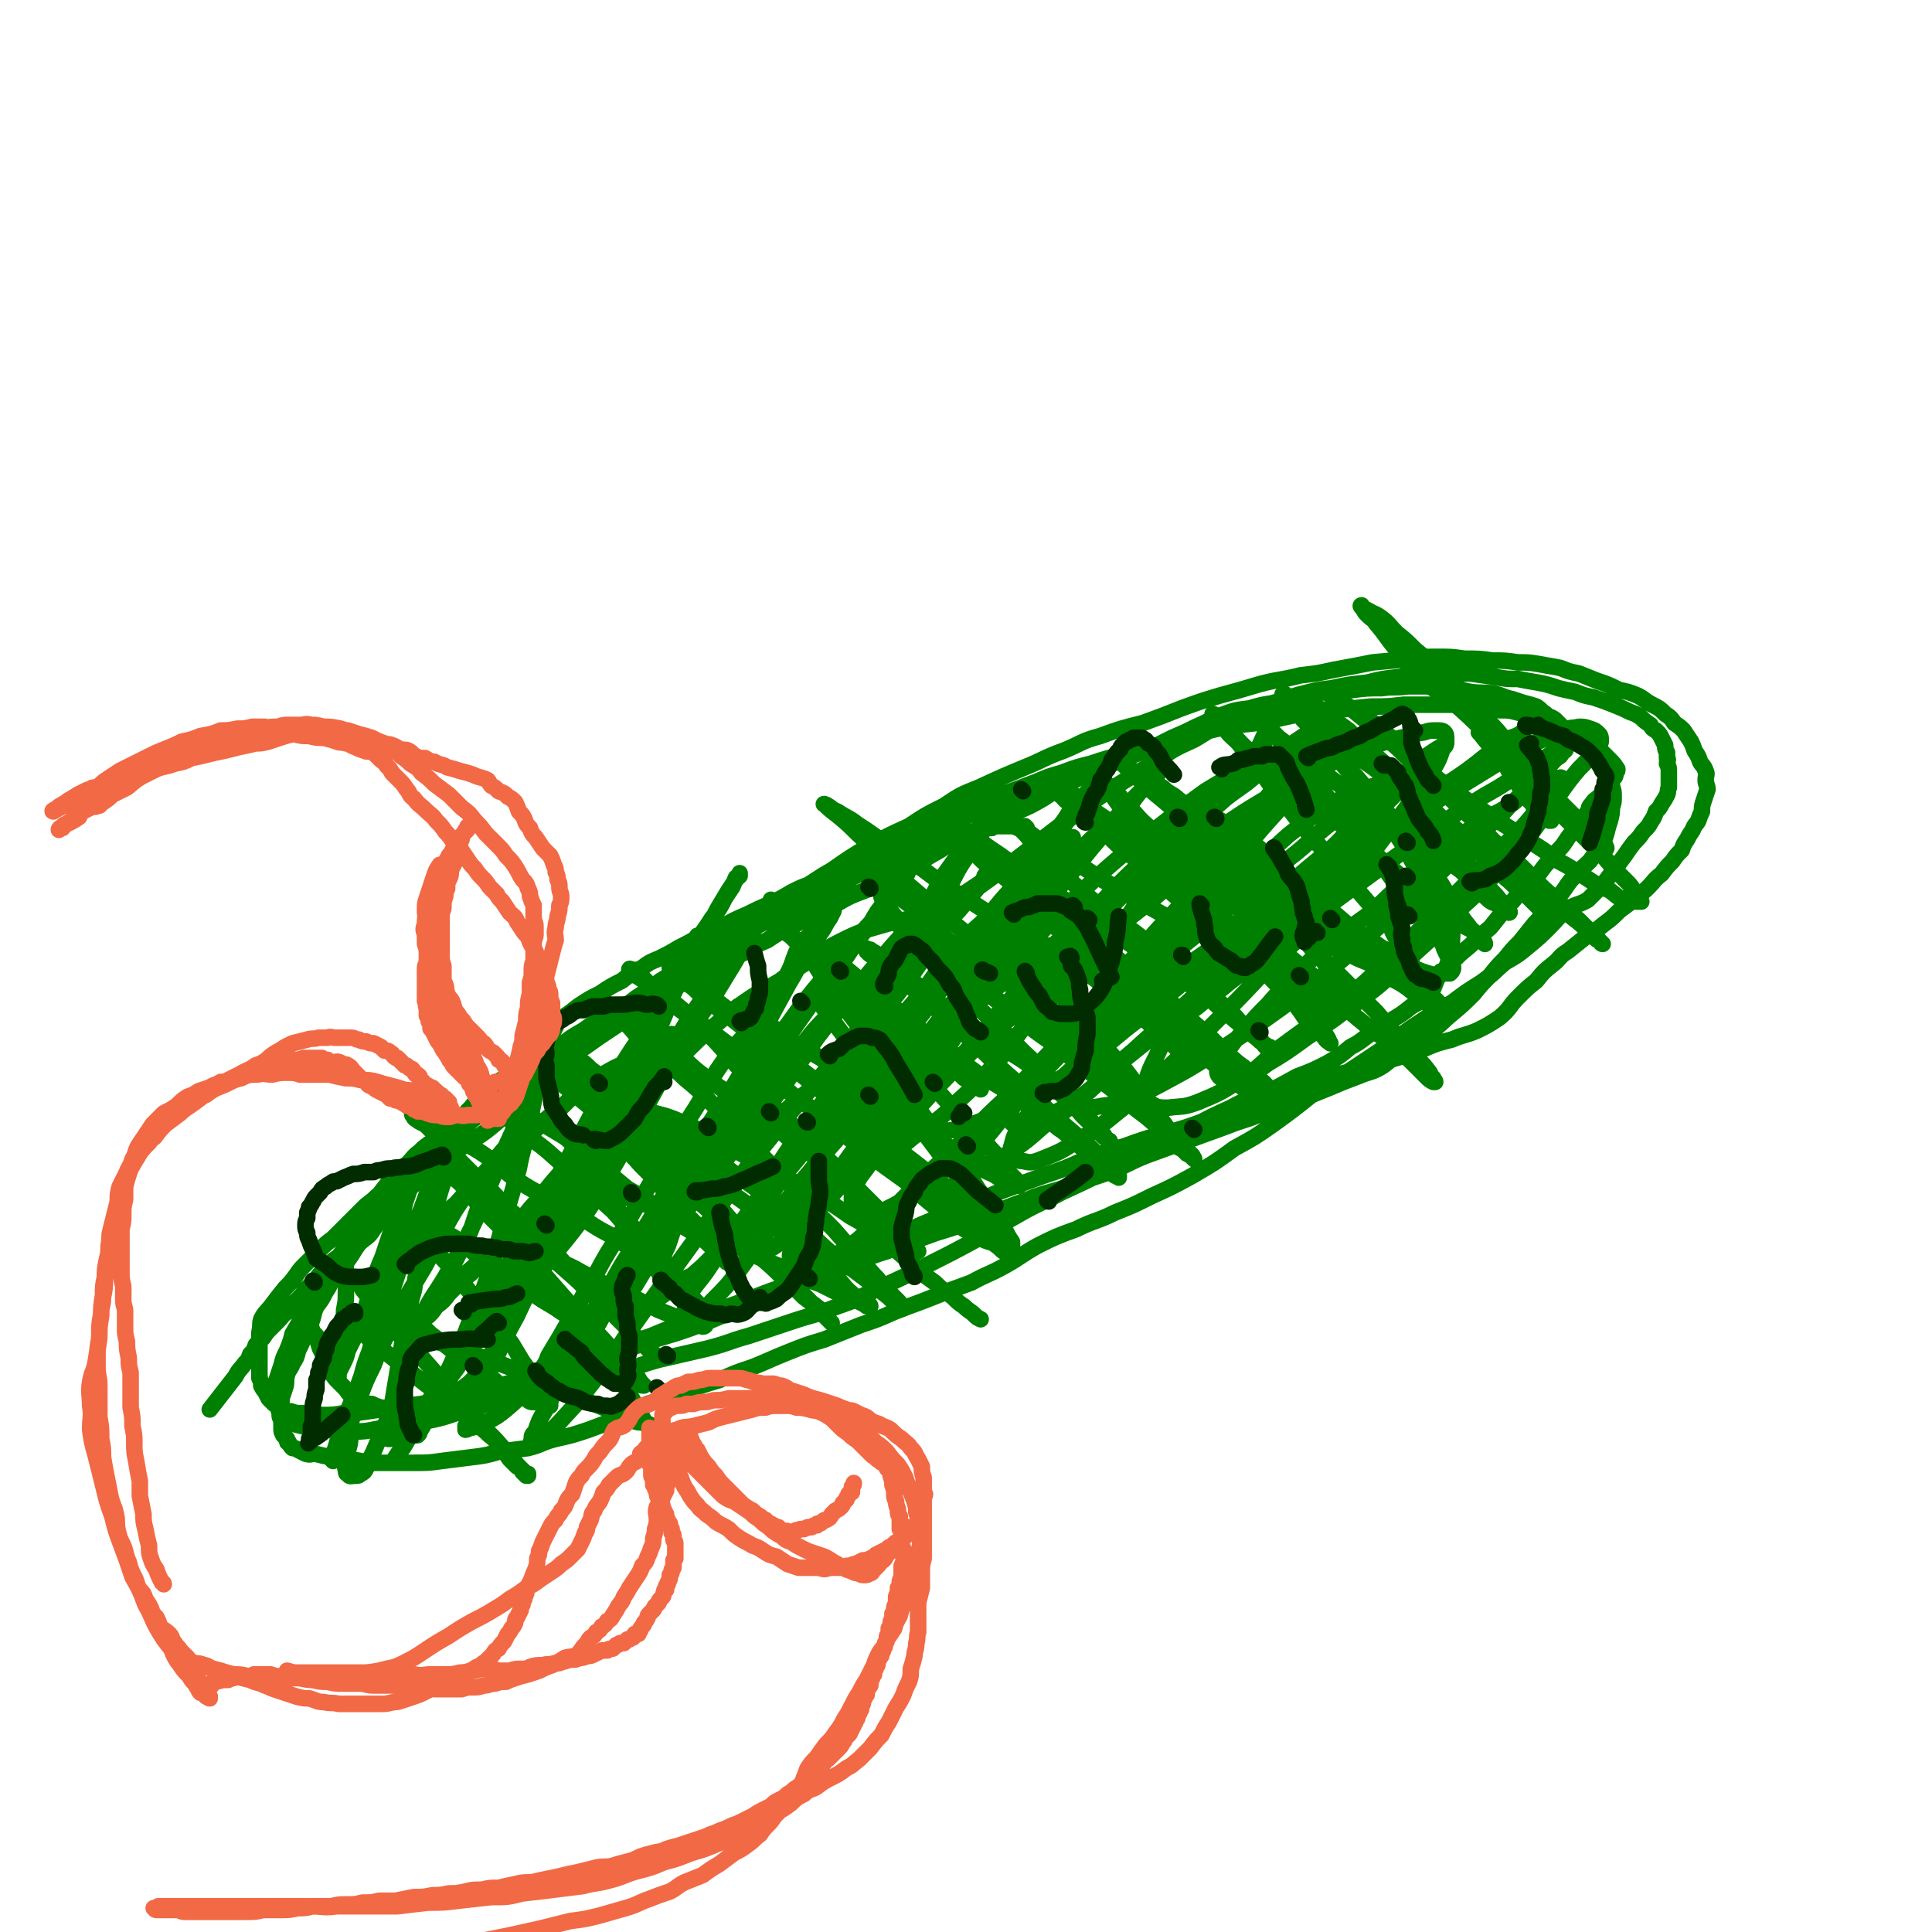 <svg viewBox='0 0 1050 1050' version='1.1' xmlns='http://www.w3.org/2000/svg' xmlns:xlink='http://www.w3.org/1999/xlink'><g fill='none' stroke='#008000' stroke-width='9' stroke-linecap='round' stroke-linejoin='round'><path d='M558,450c0,0 0,0 -1,-1 -1,0 -1,1 -3,1 -2,0 -2,-1 -4,-1 -2,0 -2,0 -4,0 -2,0 -2,0 -4,0 -2,0 -2,0 -3,1 -2,0 -2,0 -3,0 -2,1 -2,1 -4,1 -2,1 -2,1 -4,2 -2,0 -2,1 -4,1 -2,1 -2,1 -5,1 -3,1 -3,1 -6,2 -4,1 -4,1 -7,3 -5,1 -5,1 -9,3 -5,3 -4,3 -9,5 -6,2 -6,2 -12,4 -7,3 -7,2 -13,5 -6,3 -5,4 -11,7 -6,3 -6,3 -13,6 -6,3 -7,3 -13,6 -8,4 -8,4 -16,8 -7,4 -7,4 -14,8 -7,4 -7,4 -14,8 -6,4 -6,4 -13,8 -6,4 -6,5 -12,9 -8,5 -8,5 -15,9 -6,4 -6,4 -13,9 -5,3 -5,3 -11,6 -5,3 -5,3 -9,6 -5,4 -5,4 -10,7 -4,3 -5,3 -9,6 -5,4 -5,4 -9,7 -6,4 -6,4 -11,9 -6,4 -6,4 -11,8 -5,4 -5,4 -10,8 -5,4 -5,3 -9,7 -5,5 -5,5 -9,11 -5,5 -5,5 -9,10 -4,5 -4,5 -7,10 -3,5 -3,5 -6,9 -3,5 -3,5 -6,9 -3,5 -4,4 -8,8 -3,4 -3,5 -6,9 -4,4 -4,4 -7,8 -3,4 -2,5 -5,9 -2,4 -2,4 -5,8 -2,4 -1,4 -3,9 -2,4 -2,4 -4,8 -1,3 -1,3 -3,7 -1,4 -1,4 -3,7 -1,3 -2,3 -3,6 -1,4 0,4 -1,7 -1,3 -1,3 -2,6 0,2 0,3 0,5 0,2 -1,2 -1,4 0,2 1,2 1,4 0,2 0,2 0,3 0,2 0,2 1,4 1,1 1,1 2,2 0,2 0,2 1,2 1,2 1,2 2,3 1,0 2,0 3,1 2,1 2,1 4,2 3,1 3,0 5,0 4,1 4,1 9,2 5,0 5,0 10,1 6,1 6,1 11,2 6,0 6,0 12,0 6,0 6,0 12,0 8,0 8,0 15,-1 8,-1 8,-1 16,-2 8,-1 8,-1 15,-3 8,-1 8,-1 16,-2 8,-2 7,-3 15,-5 9,-2 9,-2 18,-5 8,-3 8,-3 16,-6 8,-3 8,-4 16,-8 9,-3 9,-3 19,-6 10,-4 10,-4 20,-7 9,-4 9,-4 18,-7 10,-4 9,-4 19,-8 10,-4 10,-4 20,-7 10,-4 10,-4 20,-8 9,-3 9,-3 18,-7 10,-4 11,-4 21,-8 10,-4 10,-4 21,-8 9,-5 9,-4 18,-9 9,-5 9,-6 18,-11 10,-5 10,-5 21,-9 10,-5 11,-4 21,-9 10,-4 10,-4 20,-9 11,-5 11,-5 22,-11 12,-7 12,-7 23,-15 11,-6 11,-6 21,-13 11,-8 11,-8 21,-16 11,-7 11,-7 22,-14 9,-6 9,-6 18,-12 9,-7 9,-7 18,-13 9,-6 9,-6 18,-11 8,-6 8,-6 16,-11 7,-5 7,-6 13,-11 7,-4 7,-4 13,-9 6,-5 6,-5 11,-10 5,-5 5,-6 10,-10 5,-3 6,-2 11,-5 4,-4 4,-4 8,-8 3,-4 3,-4 6,-8 3,-4 3,-4 6,-8 2,-3 2,-3 5,-7 3,-3 3,-3 5,-6 3,-3 3,-3 4,-5 2,-3 2,-3 3,-6 2,-2 2,-2 3,-4 2,-3 2,-3 3,-5 1,-2 0,-2 1,-4 0,-2 0,-2 0,-4 0,-2 0,-2 0,-4 0,-3 0,-3 -1,-5 0,-2 1,-2 0,-3 0,-2 0,-2 0,-3 -1,-2 -1,-2 -1,-4 -1,-2 -1,-2 -2,-4 -1,-2 -1,-2 -3,-4 -2,-1 -2,-1 -3,-3 -3,-2 -3,-2 -5,-4 -3,-2 -3,-2 -6,-3 -4,-2 -4,-2 -9,-4 -5,-2 -5,-2 -11,-4 -5,-1 -5,-1 -10,-3 -5,-1 -5,-1 -9,-2 -6,-2 -6,-2 -11,-3 -6,-1 -6,-1 -11,-2 -6,0 -6,0 -12,-1 -7,-1 -7,-1 -14,-2 -6,0 -6,0 -12,0 -7,-1 -7,0 -13,0 -7,1 -7,1 -14,2 -9,1 -9,1 -17,3 -9,1 -10,1 -19,3 -8,1 -8,1 -16,3 -8,2 -8,3 -16,5 -9,3 -9,2 -18,5 -9,3 -9,3 -17,6 -7,3 -7,3 -14,6 -7,3 -7,3 -14,6 -7,3 -6,3 -13,5 -8,3 -8,3 -16,5 -7,2 -7,2 -14,4 -6,3 -6,3 -13,5 -6,3 -6,3 -13,6 -7,3 -7,3 -14,6 -7,3 -7,3 -14,5 -7,3 -7,2 -14,5 -6,2 -6,2 -12,5 -6,3 -6,4 -12,7 -6,3 -6,2 -13,5 -7,2 -7,2 -14,5 -6,3 -7,3 -13,6 -6,3 -6,3 -12,6 -6,2 -6,2 -12,5 -5,3 -5,3 -11,6 -7,3 -7,3 -13,6 -7,3 -7,3 -14,7 -6,3 -6,3 -12,5 -5,3 -5,3 -11,6 -5,3 -5,3 -11,6 -5,2 -5,2 -9,5 -6,3 -6,3 -11,7 -6,3 -6,3 -12,7 -6,3 -6,3 -12,7 -5,4 -5,4 -10,7 -4,4 -5,4 -9,8 -5,4 -5,4 -9,9 -5,6 -4,6 -9,12 -5,5 -6,4 -12,9 -5,5 -4,5 -9,10 -5,5 -5,5 -10,10 -5,4 -5,4 -10,8 -4,3 -4,3 -8,7 -4,4 -4,4 -8,8 -3,4 -3,4 -7,8 -4,4 -4,4 -8,7 -4,4 -4,3 -8,7 -4,4 -4,4 -8,8 -4,4 -4,4 -8,8 -4,3 -4,3 -8,7 -3,3 -3,3 -7,7 -3,3 -3,3 -5,6 -3,4 -3,4 -6,7 -4,5 -4,5 -7,9 -3,4 -4,4 -6,8 -1,3 0,3 -1,7 0,3 0,3 0,6 0,2 0,2 0,5 0,3 0,3 0,5 0,2 0,2 0,5 0,2 0,2 0,4 1,2 1,2 1,4 1,2 1,2 2,3 1,2 1,2 2,4 2,2 2,2 3,3 2,1 2,1 4,2 2,1 2,2 5,2 3,1 3,1 6,1 5,0 5,1 11,1 6,0 6,0 12,-1 6,0 6,0 13,-1 7,-1 7,-1 13,-2 8,-1 8,-1 16,-2 9,-2 9,-1 18,-3 10,-2 10,-3 19,-5 9,-3 9,-3 18,-5 11,-4 11,-4 23,-7 12,-4 12,-4 24,-9 11,-4 11,-4 23,-8 14,-6 14,-5 28,-11 14,-5 14,-5 28,-10 15,-6 15,-5 30,-11 14,-6 13,-7 27,-13 13,-7 13,-7 26,-12 13,-6 14,-6 27,-11 13,-5 12,-6 25,-11 11,-4 11,-4 22,-8 12,-4 12,-4 23,-9 10,-3 10,-4 21,-7 11,-4 11,-4 22,-7 11,-3 11,-3 22,-7 9,-3 9,-4 19,-8 9,-3 9,-3 18,-6 9,-3 9,-3 17,-5 9,-3 9,-3 18,-6 8,-2 9,-2 17,-5 8,-2 8,-2 15,-4 7,-2 7,-3 15,-5 7,-3 7,-3 15,-5 7,-3 7,-2 14,-5 6,-3 6,-3 12,-7 6,-5 5,-6 10,-11 5,-5 5,-5 10,-9 4,-5 4,-5 9,-9 4,-3 3,-4 8,-7 5,-4 5,-4 10,-8 5,-3 5,-3 10,-7 4,-3 4,-3 8,-7 4,-3 4,-3 8,-6 4,-4 4,-3 8,-7 3,-3 3,-4 7,-7 3,-4 3,-4 6,-7 2,-3 2,-3 5,-6 1,-3 1,-3 3,-6 1,-2 1,-2 3,-5 1,-3 2,-3 3,-5 1,-3 1,-3 2,-5 0,-3 0,-3 1,-6 1,-3 1,-3 2,-6 0,-2 -1,-3 -1,-5 0,-3 1,-3 0,-5 -1,-3 -2,-3 -3,-5 -1,-3 -1,-3 -3,-6 -1,-3 -1,-3 -2,-5 -2,-3 -2,-3 -4,-6 -2,-2 -2,-2 -5,-4 -2,-3 -2,-3 -5,-5 -3,-3 -3,-3 -7,-5 -4,-2 -4,-3 -8,-5 -5,-2 -5,-2 -10,-3 -6,-3 -6,-3 -12,-5 -5,-2 -5,-2 -10,-4 -5,-1 -5,-1 -10,-3 -5,-1 -6,-1 -11,-2 -6,-1 -6,-1 -12,-1 -7,-1 -7,-1 -14,-1 -7,-1 -7,-1 -15,-1 -7,-1 -7,-1 -14,-1 -8,0 -8,0 -15,1 -10,1 -10,1 -21,2 -10,2 -10,2 -21,4 -9,2 -9,2 -18,3 -12,3 -12,2 -23,5 -10,3 -10,3 -21,6 -10,3 -10,3 -21,7 -10,4 -10,4 -21,8 -12,3 -12,3 -23,7 -11,3 -10,4 -20,8 -11,4 -11,5 -21,9 -12,5 -12,5 -25,11 -10,4 -10,4 -19,10 -10,5 -10,5 -19,11 -11,5 -11,5 -22,11 -10,6 -10,6 -20,13 -9,5 -9,6 -18,11 -10,7 -10,6 -19,12 -10,6 -10,6 -19,13 -9,6 -8,6 -17,12 -7,5 -7,5 -15,10 -7,6 -7,6 -15,11 -9,5 -9,5 -18,9 -7,4 -7,4 -14,9 -7,4 -7,4 -13,9 -6,4 -6,4 -12,9 -6,4 -6,4 -11,8 -6,5 -6,4 -12,9 -6,5 -6,5 -11,10 -6,4 -6,5 -11,9 -5,3 -5,2 -10,5 -4,3 -5,3 -9,7 -4,3 -3,3 -7,7 -3,4 -4,4 -7,7 -4,4 -4,4 -7,8 -5,7 -4,7 -9,14 -4,6 -4,6 -8,12 -4,5 -3,6 -7,11 -4,5 -4,5 -8,10 -3,5 -3,5 -5,10 -3,6 -3,5 -6,11 -2,4 -2,4 -5,9 -1,4 -1,4 -3,9 -2,4 -2,4 -3,8 -1,3 -1,3 -2,6 -1,3 -1,3 -1,6 -1,3 -1,3 -1,6 1,2 1,2 2,5 1,2 0,2 2,3 1,2 1,2 3,4 2,1 2,1 4,2 4,1 4,1 8,2 6,1 6,1 12,1 6,1 7,1 13,1 8,0 8,-1 16,-2 10,-1 10,-1 19,-3 11,-2 11,-2 23,-6 11,-3 11,-3 22,-7 13,-4 13,-4 25,-8 13,-5 13,-5 26,-11 12,-5 12,-6 23,-10 14,-5 14,-4 28,-9 14,-5 14,-6 28,-11 13,-5 13,-5 26,-11 14,-5 14,-5 27,-10 13,-5 13,-6 26,-10 13,-5 13,-5 27,-10 13,-4 13,-4 26,-9 11,-4 10,-4 21,-8 12,-5 12,-4 24,-8 11,-4 11,-4 23,-8 10,-4 10,-5 20,-9 11,-4 11,-4 22,-8 11,-4 11,-4 22,-8 10,-4 10,-3 19,-7 9,-3 9,-3 18,-6 9,-4 9,-4 19,-8 7,-3 7,-3 15,-6 7,-3 8,-2 14,-6 7,-5 6,-7 13,-12 5,-4 6,-2 12,-6 6,-4 6,-5 12,-10 6,-5 6,-5 12,-11 4,-5 4,-5 9,-10 4,-5 4,-5 8,-9 4,-5 4,-5 8,-9 4,-5 4,-5 8,-10 4,-4 3,-4 7,-9 4,-4 4,-4 8,-8 3,-4 3,-5 7,-9 3,-4 4,-4 8,-8 3,-4 3,-4 5,-8 3,-3 3,-4 4,-7 1,-4 1,-4 2,-7 1,-4 1,-4 1,-7 1,-3 1,-3 1,-6 0,-3 0,-3 -1,-6 -2,-4 -2,-4 -4,-7 -2,-3 -2,-3 -4,-6 -3,-3 -3,-3 -5,-6 -3,-3 -3,-3 -5,-5 -2,-2 -2,-2 -5,-5 -2,-2 -2,-2 -4,-3 -2,-2 -2,-2 -4,-4 -3,-2 -3,-1 -5,-3 -3,-2 -2,-2 -5,-4 -3,-1 -3,-1 -7,-2 -3,-1 -3,-1 -6,-2 -5,-1 -5,-2 -10,-3 -6,-1 -6,0 -13,-1 -6,-1 -6,-2 -11,-3 -5,-1 -5,0 -11,0 -6,0 -6,0 -12,0 -7,1 -7,0 -14,1 -8,0 -8,0 -16,1 -7,0 -7,0 -14,1 -7,1 -7,1 -14,3 -7,2 -7,2 -14,3 -7,1 -7,1 -14,3 -8,1 -8,1 -16,4 -7,3 -6,3 -13,6 -6,3 -6,3 -13,6 -6,3 -6,3 -12,6 -8,3 -8,3 -16,6 -8,4 -8,3 -16,7 -7,3 -7,3 -13,6 -7,4 -7,4 -13,8 -7,4 -7,4 -14,7 -7,4 -7,4 -15,7 -7,3 -7,3 -14,6 -7,4 -7,4 -13,8 -7,4 -7,4 -13,8 -6,4 -6,4 -13,8 -7,3 -8,3 -15,6 -8,3 -8,3 -15,7 -7,3 -7,3 -14,7 -6,3 -6,3 -12,6 -6,3 -6,3 -12,7 -7,3 -7,3 -13,7 -7,3 -7,3 -14,7 -7,3 -7,3 -13,6 -5,3 -5,3 -11,6 -5,3 -5,4 -10,7 -6,4 -6,4 -12,8 -7,4 -7,4 -13,8 -6,4 -6,4 -13,9 -5,3 -5,3 -10,7 -5,4 -5,4 -10,8 -4,3 -4,3 -9,7 -4,4 -4,4 -9,9 -5,5 -5,5 -10,10 -6,5 -6,5 -12,9 -5,4 -5,3 -11,7 -5,4 -4,4 -9,8 -5,3 -5,3 -9,6 -4,4 -4,4 -8,7 -4,3 -4,3 -8,7 -3,3 -3,3 -7,6 -3,4 -3,4 -7,8 -4,4 -4,3 -8,8 -4,3 -4,3 -7,7 -3,2 -3,2 -6,5 -2,2 -2,2 -4,5 -1,1 -1,1 -2,3 -1,1 -2,1 -2,2 -1,2 -1,2 -1,4 -1,3 -1,4 -1,7 0,3 0,3 0,6 1,3 1,3 1,6 1,3 1,3 3,5 1,4 1,4 2,7 2,4 2,3 3,7 2,3 2,3 3,6 2,3 2,3 4,5 2,2 2,2 4,4 2,3 2,3 4,4 2,2 2,2 4,3 3,1 3,1 6,1 2,1 2,1 5,2 3,0 3,1 6,1 4,0 4,0 8,0 5,0 5,0 10,-1 7,0 7,0 14,-1 8,-1 8,-1 16,-3 8,-1 8,-1 15,-3 9,-2 9,-2 18,-4 11,-3 11,-2 21,-4 11,-2 11,-2 21,-5 11,-2 11,-3 22,-6 13,-3 13,-3 26,-6 12,-3 12,-4 23,-7 12,-4 12,-4 24,-8 12,-4 12,-3 24,-8 12,-4 12,-5 23,-10 13,-6 13,-6 25,-12 14,-7 14,-7 27,-14 11,-6 11,-7 22,-13 12,-7 12,-6 25,-13 13,-6 13,-6 25,-12 11,-6 11,-7 22,-13 11,-6 12,-5 23,-10 11,-6 11,-6 22,-11 9,-5 9,-4 19,-8 8,-4 8,-4 17,-9 8,-3 8,-3 16,-7 7,-4 7,-4 13,-9 6,-3 6,-4 12,-8 5,-4 6,-3 11,-7 5,-3 5,-3 10,-7 5,-3 5,-2 9,-6 4,-4 3,-5 6,-11 5,-5 5,-5 10,-10 4,-4 5,-4 9,-8 5,-4 4,-4 9,-8 4,-5 4,-5 8,-10 4,-4 4,-4 8,-9 4,-4 4,-3 8,-7 3,-4 3,-4 6,-8 3,-3 3,-3 6,-7 3,-3 3,-3 5,-6 2,-3 2,-3 4,-5 2,-3 2,-3 4,-6 2,-2 2,-2 4,-5 1,-2 0,-2 2,-4 2,-3 2,-2 4,-4 2,-2 3,-2 4,-4 2,-3 2,-3 3,-5 2,-2 2,-2 2,-4 1,-1 1,-1 1,-2 -2,-3 -2,-3 -4,-5 -2,-2 -2,-2 -5,-5 -2,-2 -2,-2 -5,-4 -2,-2 -3,-1 -5,-3 -4,-1 -3,-2 -7,-3 -3,-2 -3,-2 -6,-3 -4,-2 -4,-2 -7,-3 -4,-1 -4,-1 -8,-2 -4,-2 -4,-2 -8,-3 -4,-1 -4,-1 -9,-1 -7,-1 -7,-1 -13,-2 -6,-1 -6,-1 -13,-1 -6,0 -6,0 -13,0 -7,0 -7,0 -13,0 -9,1 -9,1 -18,1 -10,1 -10,1 -20,2 -9,1 -9,1 -18,2 -10,2 -9,2 -19,4 -10,2 -10,1 -21,3 -10,2 -10,2 -20,5 -8,2 -8,3 -17,5 -9,3 -9,2 -19,5 -9,2 -9,2 -18,5 -8,2 -8,2 -16,5 -7,2 -7,2 -14,5 -8,3 -8,3 -16,6 -7,3 -7,2 -14,5 -7,2 -7,2 -13,6 -7,3 -6,4 -12,7 -6,3 -6,3 -12,6 -5,3 -5,3 -10,7 -6,3 -6,3 -13,7 -6,3 -6,3 -12,6 -6,3 -6,3 -12,6 -5,2 -5,2 -10,5 -5,3 -5,3 -10,6 -4,3 -4,3 -9,6 -5,3 -5,3 -10,6 -5,3 -5,3 -11,6 -6,3 -6,2 -12,5 -5,3 -5,3 -10,6 -4,3 -4,3 -9,6 -4,3 -4,3 -9,6 -4,3 -4,3 -8,6 -5,3 -5,3 -10,7 -5,4 -5,4 -10,7 -6,4 -6,4 -11,8 -5,3 -5,3 -10,7 -5,3 -5,3 -9,6 -5,4 -5,4 -9,7 -4,3 -4,3 -7,5 -4,4 -4,4 -8,7 -5,4 -5,3 -10,7 -4,3 -4,3 -8,7 -4,3 -4,3 -8,7 -5,3 -5,3 -9,6 -3,3 -3,3 -6,6 -4,3 -4,3 -7,6 -3,3 -3,3 -7,6 -3,3 -3,3 -6,7 -3,4 -2,4 -6,8 -3,4 -3,4 -6,8 -4,4 -4,4 -7,8 -4,4 -3,4 -7,8 -3,4 -3,4 -7,7 -3,3 -3,3 -6,6 -3,2 -3,2 -5,5 -2,2 -2,2 -4,4 -2,2 -2,2 -4,5 -2,2 -2,2 -4,4 -2,2 -2,2 -4,5 -3,2 -2,2 -5,5 -2,2 -2,2 -4,4 -2,2 -2,2 -4,5 -2,2 -2,2 -4,4 -1,3 -1,3 -3,5 -1,3 -1,3 -3,5 -2,3 -3,3 -5,7 -7,9 -7,9 -14,18 '/><path d='M189,678c-1,0 -1,-2 -1,-1 -1,7 0,8 0,17 0,4 0,4 0,8 0,5 0,5 -1,10 0,4 0,4 -1,8 0,4 0,4 -1,8 -1,3 -1,3 -1,6 0,2 0,2 0,5 0,3 -1,3 -1,6 0,1 0,1 -1,3 0,0 0,1 1,1 0,0 0,0 1,-1 0,-1 0,-1 0,-2 1,-2 1,-2 2,-4 2,-4 2,-4 3,-8 3,-6 3,-6 6,-12 2,-6 2,-6 4,-12 2,-7 2,-7 4,-13 2,-7 2,-7 5,-14 2,-6 2,-6 4,-12 2,-5 2,-5 4,-11 2,-4 2,-4 3,-9 1,-3 1,-3 2,-6 1,-3 1,-3 2,-6 1,-2 1,-2 2,-4 0,-1 0,-1 1,-2 0,-1 0,-1 0,-1 0,0 0,0 0,1 0,0 0,0 0,1 0,1 0,1 -1,2 0,2 0,2 0,3 -1,2 -1,2 -1,4 -1,2 -1,2 -2,5 -1,3 -1,3 -2,6 -1,5 -1,5 -2,9 -1,6 -1,6 -3,12 -1,6 -1,6 -3,13 -2,7 -2,7 -4,14 -1,8 -1,8 -3,15 -2,9 -2,9 -4,17 -3,8 -3,8 -5,16 -2,7 -2,7 -4,14 -2,6 -2,6 -4,13 -1,4 -1,4 -2,8 -1,3 -2,3 -3,5 0,2 0,2 -1,3 -1,0 -1,1 -1,1 -1,-1 -1,-1 0,-2 0,-2 0,-2 1,-4 1,-3 1,-3 2,-7 2,-6 2,-6 4,-12 4,-9 4,-9 7,-17 4,-11 4,-11 8,-22 4,-11 4,-12 8,-23 4,-11 4,-11 7,-21 4,-10 4,-10 7,-20 4,-8 4,-9 7,-17 3,-8 3,-8 7,-15 3,-6 3,-6 6,-13 2,-5 2,-5 5,-10 2,-3 1,-3 3,-6 1,-1 1,-1 2,-2 1,-1 1,-1 2,-2 0,0 0,-1 0,0 0,0 0,0 0,1 0,0 0,0 0,1 0,1 0,1 -1,2 0,2 0,2 -1,4 -1,3 -1,3 -3,6 -2,5 -2,5 -4,10 -3,6 -3,6 -5,12 -3,8 -3,8 -5,15 -2,8 -2,8 -5,16 -2,9 -2,8 -5,17 -2,8 -2,8 -3,16 -2,7 -2,7 -3,14 -2,7 -1,7 -3,13 -1,6 -1,6 -2,12 -1,6 -1,6 -2,12 -1,6 -1,6 -2,12 -1,5 -1,5 -2,10 0,3 0,3 0,6 0,1 0,1 0,2 0,1 0,1 0,0 1,0 1,0 1,0 1,-2 1,-2 1,-4 1,-3 1,-3 1,-7 1,-4 1,-4 2,-8 1,-6 1,-7 3,-12 2,-9 1,-9 4,-17 3,-10 3,-10 7,-20 5,-10 6,-10 12,-20 6,-11 6,-10 12,-21 4,-9 3,-9 7,-19 4,-8 4,-8 7,-16 4,-7 4,-8 7,-15 3,-6 3,-5 6,-11 2,-5 2,-5 4,-9 2,-3 2,-3 3,-6 1,-1 1,-2 2,-3 1,-1 1,-1 1,-1 0,0 0,1 -1,2 0,1 0,1 -1,3 -1,2 -1,2 -3,5 -2,5 -2,6 -5,10 -4,8 -4,8 -10,15 -8,11 -9,10 -17,20 -7,10 -7,10 -13,21 -6,9 -5,10 -10,19 -6,10 -6,10 -12,20 -5,9 -5,9 -9,18 -4,8 -4,8 -7,16 -4,8 -4,8 -7,16 -2,7 -3,7 -5,14 -1,6 0,7 -1,13 -1,4 -1,4 -2,9 0,2 -1,2 0,5 0,1 0,2 1,2 1,2 2,1 4,1 2,0 2,0 3,-1 2,-1 2,-1 3,-3 2,-5 2,-5 4,-9 3,-7 3,-7 6,-14 4,-9 4,-9 7,-18 4,-11 3,-12 7,-23 6,-15 6,-14 13,-28 8,-16 9,-15 16,-30 7,-14 7,-14 13,-29 5,-12 5,-12 10,-24 5,-11 5,-11 10,-21 3,-8 3,-8 6,-17 3,-6 3,-6 5,-11 2,-5 2,-5 3,-10 1,-2 1,-2 2,-4 0,-1 0,-1 1,-2 0,0 0,-1 0,-1 0,1 0,1 -1,1 0,1 0,1 0,1 -1,2 -1,2 -1,3 -1,1 -1,1 -1,3 -2,3 -2,3 -3,6 -1,5 -2,5 -3,10 -2,6 -1,7 -2,13 -2,10 -2,10 -4,19 -2,11 -3,11 -5,22 -3,11 -3,11 -6,21 -3,11 -3,11 -6,22 -3,11 -3,11 -7,22 -4,9 -4,9 -8,19 -3,8 -3,8 -7,16 -3,7 -3,7 -7,15 -3,7 -3,7 -6,13 -2,5 -2,5 -4,9 -1,3 -1,3 -3,6 0,1 0,1 -1,2 0,0 0,0 0,0 0,-2 0,-2 0,-4 1,-3 1,-3 2,-5 3,-6 3,-6 7,-11 6,-8 6,-8 12,-16 7,-10 8,-10 14,-20 7,-11 7,-11 13,-22 7,-11 7,-11 14,-22 6,-12 6,-12 13,-23 7,-10 7,-10 14,-21 6,-9 6,-8 12,-17 5,-8 5,-8 10,-17 5,-6 5,-6 9,-13 4,-5 4,-5 7,-11 3,-4 3,-4 6,-8 2,-3 2,-3 3,-5 1,-1 1,-1 2,-2 0,0 1,-1 0,-1 0,1 0,1 0,2 -1,1 -1,1 -2,2 -1,2 -1,2 -2,5 -2,3 -2,3 -4,5 -4,5 -3,5 -7,10 -4,6 -4,6 -9,13 -6,8 -6,8 -13,16 -7,10 -7,10 -14,19 -7,10 -7,10 -14,20 -7,10 -7,10 -13,20 -7,10 -6,11 -12,21 -5,9 -5,9 -10,17 -4,7 -4,7 -8,15 -4,6 -4,5 -7,11 -2,5 -2,5 -5,10 -1,3 -1,3 -2,5 0,2 -1,2 -1,4 0,1 0,2 0,3 0,0 0,0 1,0 1,0 1,-1 2,-1 3,-2 4,-2 7,-5 4,-3 4,-3 8,-8 5,-7 6,-6 9,-14 6,-11 4,-12 10,-23 7,-15 8,-14 16,-29 11,-19 11,-19 22,-38 10,-19 11,-19 20,-38 8,-16 8,-16 15,-31 5,-11 5,-11 10,-23 3,-8 3,-8 7,-16 3,-6 3,-6 5,-12 2,-4 2,-4 3,-8 1,-2 1,-2 2,-4 0,0 0,0 0,-1 0,0 0,0 0,0 0,-1 0,0 0,0 -1,1 -1,1 -1,2 -1,2 -1,2 -2,4 -2,2 -2,2 -3,5 -2,3 -2,3 -4,7 -2,5 -2,5 -5,10 -4,7 -4,7 -8,15 -6,10 -7,10 -13,19 -9,14 -9,14 -18,28 -9,17 -9,17 -18,34 -11,19 -11,19 -21,37 -11,20 -11,20 -22,39 -8,16 -8,16 -17,31 -7,11 -7,10 -13,21 -4,7 -4,8 -9,15 -3,6 -3,6 -6,11 -2,2 -2,2 -4,5 0,1 0,1 -1,2 0,0 0,0 0,0 1,-1 1,-1 1,-2 2,-3 2,-3 4,-6 4,-7 4,-7 8,-14 8,-13 7,-13 16,-26 13,-21 13,-20 26,-41 11,-17 11,-17 21,-34 10,-16 11,-16 21,-33 13,-21 13,-21 25,-43 10,-18 10,-18 20,-37 8,-14 8,-14 15,-29 6,-10 6,-10 11,-20 4,-7 4,-7 8,-15 3,-5 3,-5 6,-10 2,-3 2,-3 4,-6 1,-2 1,-2 2,-3 0,0 0,-1 0,0 0,0 0,0 0,1 -1,1 -1,1 -2,1 -1,2 -1,3 -2,5 -2,3 -2,3 -4,6 -3,6 -3,6 -7,11 -5,8 -6,8 -10,16 -7,10 -6,11 -12,21 -9,17 -9,17 -18,34 -11,21 -11,21 -21,43 -10,19 -10,19 -20,39 -8,16 -8,16 -15,31 -6,13 -6,13 -12,25 -4,9 -4,10 -8,19 -3,7 -3,7 -6,13 -2,5 -2,5 -4,10 -1,2 -1,2 -2,4 -1,1 -1,3 -1,2 0,0 1,-2 3,-4 2,-3 2,-3 3,-6 5,-9 5,-9 9,-17 7,-14 6,-15 15,-29 12,-19 14,-18 28,-37 9,-13 9,-14 17,-28 9,-15 8,-15 16,-30 9,-15 8,-15 17,-30 8,-13 8,-13 16,-25 7,-10 7,-10 13,-20 5,-8 5,-8 9,-16 4,-5 4,-6 7,-11 3,-4 3,-4 5,-7 1,-3 1,-3 3,-5 0,-1 0,-1 0,-2 0,0 0,1 0,1 -1,2 -1,2 -2,3 -1,1 -1,1 -2,3 -2,3 -2,3 -4,6 -2,5 -2,5 -5,9 -5,7 -5,7 -10,13 -8,10 -8,10 -15,20 -9,13 -9,14 -17,27 -10,16 -11,16 -21,33 -12,20 -12,21 -24,41 -12,20 -12,20 -23,40 -8,15 -8,15 -15,30 -6,11 -6,11 -11,22 -4,8 -4,8 -8,16 -3,6 -3,6 -5,12 -2,3 -2,3 -3,7 0,1 0,1 -1,3 0,1 0,1 0,2 1,0 2,-1 3,-1 4,-1 5,-1 8,-3 6,-3 6,-3 11,-7 7,-6 7,-6 13,-13 9,-9 9,-9 18,-19 10,-12 10,-12 19,-25 10,-15 9,-16 19,-31 10,-16 10,-16 19,-32 11,-16 11,-16 21,-33 10,-15 10,-15 19,-30 7,-13 6,-14 14,-27 6,-11 6,-11 12,-22 5,-8 4,-8 9,-16 4,-5 4,-5 8,-11 3,-4 2,-4 5,-8 1,-2 1,-2 2,-4 0,0 0,-1 0,-1 0,0 -1,0 -1,0 -1,2 -1,2 -2,3 -2,2 -3,1 -5,3 -2,3 -2,4 -4,7 -4,5 -4,5 -8,10 -3,7 -2,7 -6,14 -6,10 -6,10 -13,20 -9,13 -11,12 -21,26 -10,14 -8,15 -18,30 -9,16 -9,16 -19,32 -9,15 -9,15 -18,30 -8,12 -8,12 -15,25 -6,9 -5,9 -11,19 -4,7 -4,7 -8,14 -3,5 -3,5 -6,10 -1,3 -1,3 -3,6 0,1 0,1 -1,2 0,0 1,-1 1,-1 1,-1 1,-1 1,-1 4,-4 3,-4 7,-7 8,-7 9,-6 17,-15 11,-12 10,-13 19,-26 11,-16 11,-16 22,-32 11,-15 11,-15 21,-31 10,-15 10,-15 20,-30 10,-15 10,-15 20,-29 10,-15 10,-15 20,-29 9,-12 9,-12 18,-24 6,-9 6,-9 13,-18 4,-7 4,-7 9,-13 3,-4 3,-4 7,-8 1,-3 1,-3 3,-5 0,0 1,-1 1,-1 -1,1 -1,1 -1,2 -1,1 -1,1 -2,2 -2,2 -2,2 -3,5 -4,5 -4,5 -8,10 -6,8 -6,8 -13,15 -8,11 -8,10 -17,21 -11,13 -11,13 -21,27 -13,16 -13,16 -24,33 -13,18 -13,18 -25,37 -11,19 -10,19 -21,38 -10,17 -11,17 -21,34 -9,14 -8,15 -17,29 -7,11 -8,11 -14,22 -6,8 -5,8 -10,17 -3,5 -3,5 -5,11 -2,2 -2,2 -2,5 -1,1 0,2 0,2 2,0 3,0 4,-2 6,-4 6,-5 11,-10 8,-9 9,-9 16,-19 11,-14 11,-14 21,-29 12,-17 12,-17 25,-35 13,-18 13,-18 27,-37 13,-18 12,-18 26,-35 13,-17 14,-17 28,-34 12,-14 12,-14 23,-29 10,-13 9,-13 19,-26 8,-10 8,-10 17,-20 7,-7 8,-7 15,-14 5,-6 5,-6 10,-12 2,-3 2,-3 4,-6 0,-1 0,-1 1,-2 0,-1 1,-1 1,-1 0,0 0,0 0,1 -1,0 0,0 -1,1 -1,1 0,2 -2,3 -6,4 -6,4 -12,8 -8,5 -8,5 -15,12 -9,7 -8,7 -17,15 -9,9 -10,8 -19,17 -11,10 -11,10 -21,21 -10,10 -9,10 -18,21 -9,10 -9,10 -18,21 -8,10 -8,10 -16,21 -7,10 -7,10 -13,20 -6,8 -6,7 -10,16 -4,7 -4,7 -8,14 -2,6 -2,6 -4,12 -2,4 -2,4 -3,9 -1,3 -1,3 -1,6 0,2 0,3 1,4 2,2 2,2 4,2 4,-1 4,-1 8,-3 7,-3 8,-3 13,-8 10,-8 10,-8 17,-18 11,-14 10,-15 21,-30 11,-17 12,-16 23,-33 10,-17 9,-17 18,-34 10,-17 9,-18 19,-35 8,-15 9,-15 18,-31 8,-14 8,-14 17,-28 5,-10 6,-10 12,-19 4,-7 4,-7 8,-13 2,-4 2,-5 5,-9 1,-1 1,-1 2,-3 1,0 1,0 1,0 0,1 0,1 -1,2 0,2 0,2 -1,3 -2,3 -3,3 -5,5 -4,4 -4,4 -8,9 -4,5 -4,5 -9,10 -5,7 -5,7 -10,14 -5,9 -4,9 -10,17 -8,10 -8,10 -17,20 -10,12 -10,11 -20,24 -11,13 -11,13 -21,26 -9,13 -9,13 -18,26 -10,13 -10,13 -20,26 -10,12 -10,12 -19,24 -8,10 -8,10 -15,19 -6,8 -6,8 -11,16 -5,7 -5,7 -10,14 -3,5 -3,5 -6,10 -2,2 -2,3 -3,5 -1,2 -1,2 -1,4 0,1 0,2 1,2 4,0 4,0 8,-1 7,-2 7,-3 13,-7 10,-6 10,-6 19,-14 12,-12 12,-12 24,-25 13,-14 12,-15 24,-29 13,-16 14,-15 27,-30 11,-14 11,-14 23,-28 10,-14 10,-14 21,-27 9,-11 10,-11 20,-22 8,-10 8,-10 16,-19 7,-8 7,-8 14,-17 6,-6 6,-6 12,-12 5,-6 4,-6 9,-11 3,-3 2,-3 5,-7 2,-2 2,-1 4,-3 1,-1 1,-2 2,-3 0,0 0,1 -1,1 -1,1 -1,0 -2,1 -2,1 -2,1 -3,3 -2,2 -2,3 -4,5 -4,5 -4,5 -8,9 -6,6 -5,6 -12,12 -10,8 -11,7 -20,16 -9,8 -9,8 -17,18 -9,10 -8,11 -17,22 -9,11 -10,10 -20,21 -9,11 -9,11 -19,22 -9,11 -10,10 -19,22 -8,11 -8,11 -16,23 -7,11 -7,12 -14,23 -7,10 -7,10 -14,20 -7,9 -7,9 -13,18 -5,7 -6,7 -10,14 -2,3 -1,4 -2,8 0,2 0,2 0,4 1,1 1,1 1,1 2,0 2,-1 4,-2 5,-4 6,-4 10,-9 8,-8 8,-8 15,-17 9,-12 9,-13 18,-25 12,-16 12,-15 23,-31 11,-15 9,-16 20,-32 14,-20 14,-19 29,-39 13,-17 13,-17 27,-35 10,-14 10,-14 19,-27 9,-11 9,-11 16,-21 7,-9 6,-10 13,-18 4,-7 4,-6 9,-13 3,-4 3,-4 6,-9 3,-3 3,-3 5,-6 2,-2 3,-2 5,-5 1,-1 1,-1 2,-2 0,-1 1,0 1,0 0,0 0,0 0,0 0,1 0,1 0,2 -1,1 -1,2 -3,3 -3,4 -3,4 -6,8 -6,6 -6,6 -11,13 -8,9 -8,10 -16,19 -10,13 -11,12 -21,25 -12,14 -12,14 -23,28 -13,17 -13,17 -27,34 -14,19 -14,19 -29,37 -10,14 -11,13 -21,27 -8,10 -8,10 -15,20 -5,8 -5,8 -11,16 -3,5 -3,5 -6,10 -1,4 -2,4 -3,7 0,2 1,2 2,4 0,1 0,1 1,1 3,1 4,1 7,0 5,-2 6,-2 10,-5 9,-7 9,-7 17,-14 12,-12 12,-12 23,-25 11,-14 11,-15 22,-29 13,-17 13,-16 26,-33 12,-17 11,-17 23,-35 11,-16 10,-16 22,-32 9,-14 10,-13 20,-26 9,-11 9,-11 18,-22 7,-8 6,-8 13,-16 5,-6 5,-5 10,-11 4,-4 4,-4 8,-8 2,-2 2,-3 4,-5 1,-1 1,-1 1,-1 0,-1 0,0 0,0 0,1 0,1 -1,2 -2,2 -2,2 -4,4 -3,3 -3,3 -6,6 -4,5 -4,6 -8,10 -9,9 -10,7 -19,16 -10,10 -10,11 -19,22 -11,13 -11,13 -22,26 -13,16 -13,15 -26,31 -12,15 -12,15 -24,31 -11,13 -11,13 -23,27 -10,12 -11,12 -22,24 -8,9 -8,9 -16,19 -6,7 -6,7 -12,15 -4,5 -4,5 -8,10 -2,2 -2,2 -4,5 0,1 -1,1 -1,2 0,1 0,1 0,1 3,-2 3,-2 6,-3 10,-6 10,-6 19,-12 13,-10 13,-10 25,-21 13,-12 12,-13 24,-26 14,-14 14,-13 28,-28 14,-15 14,-16 28,-32 14,-16 14,-16 28,-31 13,-14 13,-14 27,-28 12,-13 12,-12 25,-25 11,-11 11,-11 22,-22 9,-8 9,-8 17,-16 6,-5 6,-6 12,-11 4,-4 4,-3 8,-7 1,-1 2,-1 3,-3 0,0 0,0 0,0 0,0 0,0 -1,0 -2,1 -2,1 -3,3 -6,5 -5,6 -11,11 -8,6 -9,6 -17,11 -11,8 -11,8 -21,16 -14,11 -15,11 -28,22 -14,12 -14,13 -28,26 -13,13 -12,13 -25,26 -14,14 -14,14 -27,28 -13,14 -12,15 -24,30 -11,14 -11,14 -23,28 -10,13 -10,12 -20,26 -7,9 -7,9 -14,19 -5,8 -5,8 -9,16 -3,5 -3,5 -5,11 -2,4 -2,4 -1,8 0,2 0,3 2,4 3,0 3,0 7,-2 8,-3 9,-2 17,-7 11,-7 11,-8 21,-17 14,-12 13,-12 26,-25 15,-14 16,-14 30,-29 15,-15 16,-14 30,-30 15,-16 15,-15 30,-32 14,-15 13,-16 27,-32 12,-15 13,-14 26,-29 10,-12 10,-12 20,-25 10,-12 9,-12 18,-23 7,-9 7,-8 13,-17 5,-6 5,-6 9,-12 3,-4 3,-4 6,-8 1,-2 1,-2 2,-4 1,-1 1,-1 2,-2 0,0 -1,0 -1,0 -1,0 -1,0 -2,0 -1,2 -1,2 -3,3 -3,2 -3,2 -6,4 -4,3 -4,3 -9,7 -6,5 -5,6 -12,11 -8,7 -8,6 -17,13 -9,8 -9,8 -18,17 -11,10 -11,11 -22,21 -14,13 -15,13 -28,27 -14,13 -13,14 -26,28 -13,13 -13,13 -26,26 -12,13 -12,12 -24,25 -10,10 -10,10 -20,21 -9,9 -9,9 -16,18 -7,7 -7,7 -13,15 -4,6 -5,6 -8,12 -2,3 -2,4 -2,8 0,3 1,3 3,5 2,2 2,3 5,3 4,0 5,0 9,-2 10,-5 10,-5 19,-11 15,-11 15,-12 28,-25 16,-14 16,-14 31,-30 16,-17 17,-17 33,-35 15,-17 14,-18 29,-35 15,-17 16,-16 31,-33 13,-13 13,-14 25,-27 10,-12 10,-12 20,-23 9,-9 9,-9 19,-17 7,-6 7,-6 14,-12 5,-5 5,-5 9,-9 3,-2 3,-2 6,-4 1,-1 2,-2 3,-2 0,0 -1,0 -1,0 -1,1 -1,1 -1,1 -3,2 -3,2 -5,4 -5,2 -5,2 -10,5 -7,4 -7,4 -14,9 -8,6 -8,7 -16,13 -11,9 -12,9 -23,18 -12,10 -12,11 -25,21 -13,12 -13,12 -27,24 -15,12 -16,12 -31,24 -13,12 -12,12 -25,24 -13,10 -13,10 -26,20 -10,8 -10,8 -20,16 -7,6 -7,6 -14,13 -5,4 -5,4 -10,9 -3,3 -3,3 -6,6 -1,1 -1,1 -1,3 -1,2 -1,3 0,5 2,3 2,4 5,5 6,2 7,1 13,0 10,-1 11,-1 21,-5 14,-5 14,-6 26,-13 17,-9 17,-9 32,-20 16,-11 15,-12 31,-24 14,-12 15,-12 29,-24 13,-11 13,-12 26,-24 11,-10 11,-10 22,-21 11,-10 11,-10 22,-19 8,-7 8,-7 15,-15 6,-5 5,-5 11,-11 3,-4 3,-3 6,-7 2,-2 2,-2 3,-4 1,-1 1,-1 1,-2 0,-1 -1,-2 -1,-2 -2,0 -2,1 -4,2 -3,1 -3,1 -6,2 -6,2 -6,2 -11,4 -8,4 -8,4 -15,9 -10,6 -9,6 -18,13 -11,10 -11,10 -22,19 -14,13 -14,12 -27,25 -13,12 -12,12 -24,24 -13,12 -13,11 -26,23 -12,11 -12,11 -23,23 -9,9 -9,9 -17,19 -7,9 -7,9 -14,17 -5,7 -5,7 -10,13 -3,5 -3,5 -6,10 -1,2 -2,2 -2,4 0,2 0,2 2,3 2,0 3,0 5,-1 6,-3 7,-3 12,-6 10,-7 10,-7 19,-15 13,-9 13,-9 25,-19 12,-11 12,-12 24,-22 13,-12 14,-12 27,-24 13,-12 13,-12 25,-24 12,-13 12,-13 24,-25 12,-12 12,-11 24,-23 10,-10 10,-11 20,-21 8,-8 8,-8 16,-16 7,-7 7,-7 14,-14 5,-5 5,-5 10,-10 3,-3 3,-2 6,-5 2,-2 2,-2 3,-4 0,0 1,-1 1,-1 0,0 -1,0 -1,0 -2,2 -2,2 -4,3 -3,2 -3,2 -6,4 -5,4 -5,4 -10,8 -8,6 -8,6 -16,12 -12,8 -12,7 -24,15 -13,10 -12,11 -25,21 -14,12 -15,12 -29,23 -14,12 -13,12 -27,23 -12,11 -12,11 -24,21 -12,11 -12,10 -24,20 -9,8 -8,8 -17,16 -7,6 -7,6 -13,11 -5,4 -5,4 -9,9 -3,3 -4,3 -6,8 -1,4 -1,5 -2,9 0,2 0,3 2,4 2,2 3,2 5,1 7,-1 7,-2 13,-5 11,-6 11,-5 21,-13 14,-11 13,-12 27,-23 16,-13 17,-13 32,-26 15,-13 15,-14 30,-27 14,-13 14,-13 29,-26 15,-13 15,-12 29,-25 12,-10 12,-11 24,-21 11,-9 12,-8 23,-17 9,-7 9,-7 17,-13 6,-5 6,-5 12,-9 4,-3 4,-3 8,-6 3,-1 3,-1 5,-2 1,-1 2,-2 2,-1 -1,1 -2,2 -4,3 -3,2 -3,2 -6,4 -6,3 -6,3 -12,7 -9,7 -9,7 -18,13 -10,7 -10,8 -20,14 -14,9 -14,9 -27,17 -16,10 -16,10 -30,21 -15,10 -15,11 -29,21 -13,10 -13,9 -26,19 -11,8 -11,7 -21,15 -9,8 -9,8 -18,15 -8,7 -8,7 -16,14 -6,5 -6,4 -11,10 -4,5 -4,6 -7,12 -1,4 -2,4 -2,8 0,3 0,4 1,6 3,3 4,3 7,4 5,1 5,1 10,0 8,-1 8,-1 16,-4 11,-5 11,-5 22,-11 15,-8 15,-9 30,-18 15,-10 15,-10 29,-20 15,-11 15,-11 29,-23 13,-10 12,-11 25,-22 11,-10 12,-10 23,-20 10,-9 10,-9 20,-19 8,-7 8,-7 16,-15 7,-6 7,-6 13,-13 6,-5 6,-5 11,-10 4,-4 4,-4 8,-8 2,-3 2,-3 5,-6 2,-1 2,-1 3,-3 1,-1 2,-1 2,-2 0,0 0,-1 -1,-1 0,0 0,0 -1,0 -1,1 -1,1 -2,1 -3,2 -3,2 -6,4 -5,3 -5,3 -9,6 -7,4 -7,4 -13,8 -9,6 -9,5 -18,11 -11,7 -11,7 -22,15 -14,10 -14,10 -28,20 -15,11 -15,11 -30,22 -14,10 -13,11 -27,21 -13,10 -13,10 -26,20 -8,7 -9,6 -17,13 -8,6 -8,5 -14,13 -6,7 -5,7 -9,15 -3,6 -3,6 -5,12 -1,4 -2,4 -1,8 1,3 1,4 4,5 3,2 4,2 9,2 8,-1 8,0 16,-3 12,-5 12,-5 23,-12 12,-8 11,-9 22,-18 12,-9 13,-9 25,-19 13,-9 13,-9 25,-20 11,-10 11,-11 22,-21 10,-11 11,-10 21,-21 9,-9 9,-9 18,-18 7,-8 8,-8 15,-15 6,-6 6,-6 11,-12 5,-4 5,-4 9,-9 2,-3 2,-3 5,-6 1,-2 1,-2 2,-4 0,-1 0,-1 0,-1 -1,-1 -1,0 -3,0 -1,1 -1,1 -2,1 -3,1 -3,1 -6,3 -5,2 -5,2 -9,4 -5,3 -4,4 -9,7 -8,5 -8,4 -16,9 -9,6 -9,7 -18,13 -10,8 -10,8 -19,16 -12,10 -11,10 -22,20 -12,9 -12,8 -24,18 -9,8 -9,8 -17,16 -8,8 -8,8 -15,16 -6,6 -6,6 -12,13 -5,6 -5,5 -9,11 -3,4 -3,4 -5,9 -1,2 -2,3 -1,5 1,2 2,2 4,3 4,1 5,1 9,-1 7,-2 7,-3 14,-8 10,-6 10,-6 21,-14 13,-9 13,-8 25,-18 12,-8 12,-8 23,-18 10,-9 10,-9 21,-19 10,-11 10,-11 21,-21 10,-10 10,-10 19,-20 9,-9 9,-9 16,-19 7,-9 6,-9 13,-18 5,-7 5,-7 10,-13 4,-4 4,-4 8,-9 2,-2 3,-2 4,-6 0,-2 0,-3 -1,-4 -2,-2 -2,-2 -5,-3 -3,-1 -3,-1 -6,-1 -4,1 -4,0 -9,2 -6,2 -6,3 -13,6 -10,5 -10,5 -19,10 -13,8 -13,8 -26,16 -15,9 -15,10 -30,19 -17,12 -18,11 -35,23 -17,11 -17,11 -34,23 -16,12 -16,12 -31,23 -14,11 -13,11 -27,22 -12,10 -13,10 -25,21 -12,9 -12,8 -23,18 -7,6 -7,6 -15,14 -5,5 -6,5 -11,12 -3,5 -3,5 -7,10 -2,4 -2,4 -3,8 -1,3 -1,3 1,6 1,2 2,3 5,3 4,1 5,1 10,-1 10,-4 10,-4 18,-9 13,-8 13,-8 24,-17 14,-11 13,-12 27,-24 14,-13 14,-13 28,-27 13,-13 13,-13 26,-27 14,-13 14,-13 27,-27 11,-12 11,-13 22,-25 9,-12 9,-12 18,-24 7,-9 7,-9 14,-19 5,-6 5,-6 9,-13 3,-5 3,-5 5,-11 2,-2 2,-2 2,-5 0,-2 0,-3 -1,-4 -1,-1 -2,-1 -4,-1 -4,0 -4,0 -7,1 -7,1 -7,2 -13,3 -9,3 -9,2 -19,6 -13,4 -13,4 -25,10 -15,7 -15,8 -29,17 -17,10 -17,11 -33,21 -16,11 -16,11 -32,22 -17,12 -17,12 -34,24 -15,11 -14,11 -29,22 -12,10 -13,9 -25,19 -11,8 -11,8 -20,18 -8,7 -8,8 -16,16 -6,7 -5,7 -11,15 -4,5 -5,5 -8,11 -3,5 -3,5 -5,10 -1,3 -1,3 -2,7 0,2 0,2 1,4 1,1 2,2 4,2 4,0 5,1 9,-1 7,-3 6,-4 12,-8 11,-8 11,-7 20,-16 12,-11 12,-11 23,-23 12,-14 10,-15 23,-28 14,-15 17,-12 30,-27 16,-18 14,-20 29,-39 9,-13 10,-12 21,-24 7,-9 7,-9 14,-18 6,-8 6,-8 12,-16 4,-7 4,-7 9,-13 3,-5 4,-5 6,-10 2,-4 2,-4 2,-7 0,-2 0,-2 -1,-3 -1,-2 -1,-2 -3,-2 -3,0 -4,1 -7,1 -6,2 -7,1 -13,3 -8,3 -8,4 -15,8 -11,5 -11,5 -21,12 -13,8 -13,8 -26,16 -13,9 -12,9 -25,18 -13,10 -13,10 -26,20 -13,10 -14,10 -27,20 -11,10 -11,10 -22,21 -12,10 -11,10 -23,20 -11,10 -11,9 -22,19 -9,9 -9,9 -18,18 -7,8 -7,8 -14,16 -6,7 -5,7 -11,14 -4,6 -4,6 -8,11 -4,4 -4,4 -7,8 -2,3 -2,3 -2,5 0,1 0,2 1,2 2,1 2,1 3,1 4,-1 4,-1 7,-3 5,-4 5,-4 10,-8 7,-5 6,-6 13,-12 9,-8 9,-7 18,-15 9,-9 9,-9 17,-18 7,-9 7,-9 14,-18 6,-7 7,-7 12,-15 5,-6 5,-6 9,-12 4,-5 4,-5 6,-11 2,-4 2,-4 3,-7 1,-3 1,-3 0,-5 0,-1 0,-2 -2,-2 -2,-1 -2,0 -4,0 -4,1 -4,1 -8,2 -5,1 -5,1 -10,2 -7,2 -7,2 -14,4 -8,3 -8,3 -16,7 -8,4 -8,5 -16,10 -8,5 -8,5 -16,11 -10,6 -10,5 -20,12 -10,7 -10,8 -20,16 -9,8 -8,8 -17,16 -10,9 -10,10 -19,19 -12,10 -12,10 -23,20 -10,10 -10,10 -20,21 -9,10 -8,10 -17,20 -8,10 -8,10 -16,19 -8,8 -8,8 -16,16 -6,5 -6,5 -12,11 -3,4 -3,4 -7,7 -2,3 -2,3 -4,5 -1,1 -2,1 -3,1 0,0 0,0 0,0 1,-2 1,-2 2,-3 2,-3 1,-4 4,-6 5,-5 6,-5 11,-10 7,-6 7,-5 14,-12 9,-8 9,-8 17,-16 9,-10 9,-10 17,-20 9,-10 9,-10 17,-20 8,-8 8,-8 15,-17 7,-8 6,-8 13,-17 5,-6 5,-6 9,-13 4,-4 4,-4 7,-9 2,-3 2,-3 3,-7 1,0 1,-1 1,-1 -2,0 -3,0 -4,1 -2,1 -2,2 -3,3 -4,3 -4,4 -8,6 -7,4 -7,3 -14,7 -7,4 -7,4 -14,9 -6,5 -6,5 -12,11 -7,5 -7,5 -13,11 -6,6 -6,7 -13,13 -7,7 -8,6 -16,13 -7,7 -8,7 -15,15 -7,6 -7,7 -13,14 -6,6 -6,6 -12,13 -6,7 -6,7 -11,14 -5,6 -5,6 -9,12 -9,11 -9,11 -17,21 '/><path d='M805,399c0,0 -2,-1 -1,-1 5,7 7,8 13,16 3,4 2,4 5,8 3,4 3,4 5,8 2,3 2,3 4,5 2,2 2,2 3,5 1,1 1,2 2,3 1,1 2,1 3,1 2,1 2,1 3,2 0,0 1,0 1,0 0,0 0,0 0,0 0,0 0,0 0,0 -1,-1 -1,-1 -2,-2 -1,-1 -1,-1 -2,-3 -2,-3 -1,-3 -3,-5 -3,-4 -3,-4 -6,-7 -3,-5 -3,-5 -7,-9 -4,-5 -4,-5 -7,-10 -4,-6 -4,-6 -8,-11 -4,-5 -4,-5 -8,-9 -3,-5 -3,-5 -6,-9 -3,-3 -3,-3 -7,-7 -3,-3 -4,-3 -7,-7 -3,-3 -3,-3 -6,-5 -2,-2 -2,-2 -3,-4 -2,-1 -2,-1 -3,-2 0,0 -1,-1 -1,-1 0,0 1,1 1,1 1,1 1,1 2,3 3,3 3,3 6,6 5,5 4,5 9,10 6,6 6,6 12,12 7,7 7,6 14,13 5,6 5,6 11,11 5,6 5,6 10,11 5,5 5,5 10,11 4,4 4,5 8,9 4,4 4,4 9,8 3,3 3,3 7,6 2,2 2,2 4,4 1,0 1,0 2,1 0,0 0,0 0,0 1,0 1,0 1,0 0,0 0,-1 -1,-2 -1,-1 -1,-1 -3,-2 -2,-3 -2,-3 -5,-5 -4,-4 -4,-4 -8,-8 -5,-5 -5,-5 -10,-10 -7,-7 -7,-7 -13,-14 -7,-8 -6,-8 -13,-15 -6,-8 -6,-8 -13,-15 -7,-8 -7,-8 -14,-14 -6,-7 -6,-7 -12,-13 -6,-5 -6,-5 -12,-10 -5,-5 -5,-5 -10,-9 -4,-4 -4,-5 -8,-8 -4,-3 -4,-2 -7,-4 -2,-1 -2,-1 -4,-2 0,0 -1,-1 0,-1 1,2 1,3 3,5 3,3 3,2 5,5 6,7 5,7 11,14 7,9 6,9 14,16 8,8 9,6 17,13 9,8 9,8 17,16 9,9 9,9 17,18 7,8 7,9 15,17 7,7 7,7 14,14 7,7 7,7 14,14 5,5 5,5 10,11 3,3 3,3 7,7 2,2 2,2 4,5 1,1 1,1 2,2 0,1 0,1 0,1 0,1 0,1 1,1 0,1 1,2 1,2 -3,0 -5,0 -8,-1 -5,-1 -5,-2 -9,-5 -7,-3 -7,-3 -13,-7 -7,-4 -7,-5 -15,-9 -8,-6 -8,-6 -16,-11 -9,-6 -9,-6 -17,-11 -9,-6 -9,-6 -18,-12 -8,-5 -7,-5 -15,-11 -7,-6 -7,-6 -14,-12 -6,-5 -6,-6 -12,-11 -6,-5 -6,-5 -12,-10 -4,-3 -5,-2 -9,-5 -4,-3 -4,-3 -8,-5 -1,-1 -1,-1 -3,-2 -1,-1 -1,-1 -2,-2 0,0 0,0 0,0 1,0 1,0 1,0 2,2 2,2 3,3 4,2 4,2 8,5 6,5 6,5 11,9 8,7 8,7 16,14 9,9 9,9 18,17 9,9 9,9 19,18 10,9 9,10 19,19 8,7 8,7 16,15 7,7 7,7 14,13 6,6 6,6 12,11 3,3 3,3 7,7 2,2 2,2 5,5 0,0 1,1 1,1 -1,0 -1,-1 -1,-1 -1,-1 -2,-1 -3,-2 -2,-2 -2,-2 -4,-4 -4,-4 -4,-4 -8,-7 -6,-5 -6,-5 -11,-10 -6,-5 -6,-5 -12,-10 -7,-6 -7,-7 -16,-12 -8,-5 -9,-4 -17,-9 -8,-5 -8,-6 -16,-12 -8,-6 -8,-6 -16,-12 -9,-7 -9,-7 -17,-14 -9,-7 -9,-6 -18,-13 -7,-5 -7,-5 -13,-10 -5,-4 -5,-4 -10,-8 -3,-3 -3,-3 -7,-6 -2,-2 -2,-2 -4,-4 0,-1 -1,-1 -1,-1 0,-1 0,-1 1,-1 0,0 0,0 1,1 1,0 1,1 3,2 3,2 2,2 5,4 6,4 6,4 11,9 8,6 8,6 16,12 8,8 9,7 18,15 8,6 8,6 17,13 8,6 8,6 15,13 9,6 9,6 17,13 6,5 6,5 12,11 4,4 4,4 9,8 4,4 4,4 7,7 2,2 2,2 4,4 2,2 1,2 3,3 0,1 1,1 1,1 1,1 1,1 1,1 0,0 -1,0 -1,0 -1,-1 -1,-1 -1,-1 -2,-2 -2,-2 -4,-4 -2,-2 -2,-2 -5,-4 -5,-4 -4,-4 -9,-8 -6,-6 -6,-6 -12,-12 -5,-5 -5,-5 -11,-11 -5,-5 -5,-4 -11,-9 -5,-5 -5,-5 -10,-9 -5,-5 -5,-5 -9,-10 -5,-4 -5,-4 -10,-9 -6,-5 -6,-5 -11,-10 -6,-5 -6,-5 -11,-10 -4,-3 -4,-3 -9,-6 -3,-2 -3,-2 -5,-5 -2,-1 -2,-1 -4,-2 -1,-1 -1,-1 -2,-1 0,0 0,0 0,0 0,0 0,0 0,0 1,1 1,1 2,2 1,2 1,2 3,3 4,4 4,4 9,8 6,5 7,5 13,11 9,7 9,7 17,16 8,8 8,8 16,17 7,9 7,9 15,18 6,7 6,7 12,14 5,5 5,5 9,10 3,4 3,3 6,7 1,1 1,1 3,3 1,2 1,2 2,3 0,0 1,1 0,1 0,0 -1,-1 -2,-1 0,-1 0,-1 0,-1 -2,-1 -2,-1 -3,-2 -4,-2 -4,-1 -7,-4 -5,-4 -4,-5 -9,-10 -5,-5 -5,-5 -11,-9 -7,-6 -7,-6 -15,-11 -8,-6 -8,-6 -17,-12 -9,-7 -9,-6 -19,-13 -7,-5 -7,-5 -15,-11 -5,-4 -5,-4 -11,-9 -4,-3 -4,-3 -9,-6 -3,-3 -3,-3 -7,-6 -2,-2 -2,-2 -4,-4 -2,-1 -2,-1 -4,-3 -1,0 -1,0 -2,-1 0,0 0,0 -1,0 0,-1 1,0 1,0 1,1 1,1 2,2 2,1 2,1 4,3 3,3 3,3 6,6 5,5 5,5 10,10 6,8 6,8 12,16 6,8 6,8 13,16 5,6 5,6 11,13 4,6 4,6 9,12 4,6 4,6 8,11 4,5 4,5 8,9 3,4 3,4 6,8 3,4 3,4 5,8 3,3 3,3 5,6 1,3 1,3 2,5 1,2 1,2 2,3 1,2 1,2 1,4 1,1 1,1 0,3 0,0 0,0 -1,1 -1,0 -2,0 -3,0 -3,1 -3,1 -5,1 -4,-1 -4,-1 -7,-2 -5,-2 -5,-2 -9,-4 -6,-4 -5,-4 -11,-8 -7,-3 -7,-3 -14,-7 -7,-4 -7,-4 -14,-9 -7,-5 -6,-5 -13,-10 -6,-5 -6,-5 -13,-10 -6,-5 -6,-6 -13,-11 -6,-5 -6,-5 -13,-10 -7,-4 -7,-4 -13,-8 -6,-4 -6,-5 -11,-9 -4,-4 -4,-4 -8,-7 -3,-3 -4,-3 -7,-5 -2,-2 -2,-2 -4,-3 -1,-1 -1,-1 -2,-2 0,0 -1,0 0,0 1,1 1,1 3,3 3,2 3,2 6,4 7,5 7,5 13,10 9,6 9,6 17,13 11,7 11,7 22,15 10,8 11,8 21,16 10,7 10,7 20,15 9,6 9,6 17,13 8,6 8,6 15,12 6,5 6,5 11,9 4,4 3,4 7,8 2,2 2,2 4,4 1,2 0,2 1,3 0,0 0,0 0,0 -1,1 -1,1 -1,0 -2,0 -2,0 -3,-1 -3,-2 -3,-2 -6,-4 -5,-4 -5,-4 -10,-8 -7,-5 -8,-4 -15,-9 -9,-8 -8,-9 -17,-16 -9,-8 -9,-7 -18,-14 -9,-6 -9,-6 -18,-12 -9,-7 -9,-7 -18,-14 -10,-7 -10,-7 -19,-15 -8,-6 -8,-6 -15,-12 -7,-5 -7,-5 -14,-11 -5,-4 -5,-4 -10,-9 -4,-3 -4,-3 -7,-6 -2,-2 -2,-2 -4,-4 -1,-1 -1,-1 -2,-2 0,0 0,-1 0,-1 1,1 1,1 2,2 3,3 3,3 6,5 6,5 6,5 11,10 10,9 10,9 20,19 12,12 12,12 24,24 11,12 11,12 22,23 10,10 10,10 20,20 10,10 10,10 19,19 8,8 8,8 16,16 6,7 6,7 12,14 6,6 6,6 11,12 3,3 3,3 6,7 1,2 1,2 2,3 0,1 1,1 1,2 0,0 -1,0 -1,0 -2,-1 -2,-1 -4,-3 -3,-3 -3,-3 -6,-6 -5,-5 -5,-5 -10,-10 -9,-7 -10,-6 -18,-13 -10,-8 -10,-9 -19,-18 -10,-9 -10,-9 -20,-17 -9,-9 -9,-9 -18,-18 -11,-9 -11,-9 -22,-19 -9,-8 -9,-8 -18,-16 -8,-7 -8,-7 -16,-15 -6,-6 -6,-5 -12,-12 -4,-4 -4,-4 -8,-9 -4,-4 -4,-4 -8,-7 -3,-2 -3,-2 -6,-4 -1,-1 -2,-2 -1,-1 0,0 1,1 2,2 1,2 1,2 3,3 2,3 3,3 5,5 4,6 4,6 8,11 7,10 7,10 14,19 9,10 9,10 18,20 9,9 9,9 18,18 8,9 8,9 16,17 8,8 8,8 15,16 6,6 6,6 12,12 5,6 4,6 9,11 3,4 3,4 6,7 2,2 2,2 3,4 0,1 0,1 1,2 0,0 0,0 0,0 -1,-1 -2,-1 -3,-3 -2,-2 -2,-2 -4,-4 -3,-3 -3,-3 -7,-7 -4,-6 -4,-6 -9,-11 -6,-7 -6,-7 -13,-14 -8,-8 -8,-8 -16,-15 -10,-8 -10,-8 -20,-16 -10,-8 -10,-8 -19,-16 -8,-7 -8,-8 -16,-15 -8,-6 -8,-6 -15,-13 -6,-5 -6,-5 -12,-10 -4,-3 -4,-3 -8,-7 -2,-2 -2,-2 -4,-4 -1,0 -1,0 -2,-1 0,0 0,0 0,0 1,0 0,0 1,1 3,2 2,3 5,4 6,4 6,3 12,6 9,5 9,5 18,11 12,7 12,7 24,13 11,7 11,7 23,13 9,5 9,5 18,10 9,5 9,5 19,10 8,4 8,4 16,9 8,4 8,4 16,8 8,3 8,4 16,7 6,3 6,2 12,5 5,3 5,3 9,6 2,1 2,1 5,2 1,1 1,1 2,1 0,0 0,0 0,-1 0,-1 0,-1 0,-2 -1,-3 -1,-3 -2,-7 -2,-4 -2,-4 -4,-7 -3,-5 -3,-5 -6,-10 -3,-4 -2,-5 -5,-9 -4,-6 -5,-5 -10,-10 -6,-7 -6,-7 -12,-14 -6,-7 -6,-7 -12,-14 -7,-8 -7,-8 -13,-15 -6,-8 -6,-8 -12,-15 -5,-7 -5,-7 -10,-14 -4,-5 -4,-6 -9,-11 -3,-5 -4,-5 -8,-9 -3,-4 -3,-3 -6,-7 -1,-1 -1,-2 -2,-3 0,-1 -1,-1 -1,-1 1,1 2,1 4,3 2,3 2,3 5,6 6,6 5,6 12,12 9,8 10,7 19,15 11,8 10,8 20,17 10,7 10,7 19,15 8,7 8,7 16,14 7,6 7,6 15,12 5,5 5,6 11,11 5,4 5,4 11,7 4,3 4,3 8,5 3,2 3,2 5,4 1,1 1,1 2,3 1,0 1,1 1,1 0,-1 -1,-2 -2,-4 -1,0 -1,0 -2,-1 -2,-2 -3,-2 -5,-5 -5,-6 -4,-6 -8,-12 -5,-7 -4,-7 -9,-14 -4,-8 -4,-8 -10,-15 -5,-7 -6,-7 -11,-14 -6,-6 -6,-6 -11,-13 -6,-6 -6,-6 -12,-13 -5,-5 -5,-5 -11,-11 -4,-4 -4,-4 -8,-8 -2,-3 -3,-3 -5,-6 -2,-2 -2,-3 -3,-5 -1,-1 -1,-1 -2,-2 0,0 0,0 0,0 0,0 0,0 0,1 1,1 1,1 2,2 2,2 2,2 4,5 5,5 5,5 10,11 8,9 8,9 15,18 8,10 8,10 16,21 7,10 7,10 13,21 6,9 6,9 12,18 4,8 5,7 8,15 2,6 1,6 1,13 0,4 0,4 -2,8 -1,3 -1,4 -4,5 -2,2 -2,2 -5,2 -4,0 -5,0 -8,-2 -6,-3 -6,-3 -11,-6 -6,-4 -5,-5 -11,-9 -8,-5 -8,-5 -15,-10 -7,-6 -7,-6 -14,-12 -6,-6 -6,-6 -13,-11 -6,-6 -6,-6 -13,-11 -5,-5 -5,-5 -11,-10 -6,-5 -6,-5 -11,-9 -5,-3 -6,-3 -11,-6 -3,-2 -3,-3 -6,-5 -2,-1 -2,-1 -4,-3 -1,0 -1,-1 -1,-1 0,1 0,2 1,4 1,2 1,2 3,4 3,4 4,3 7,6 5,5 4,6 9,11 6,7 6,7 12,14 5,7 6,7 11,13 5,7 6,7 11,13 4,6 3,6 7,12 4,5 4,5 8,9 4,5 4,5 8,10 3,4 2,4 5,8 1,2 1,2 3,5 1,1 2,1 2,2 0,1 -1,2 -3,3 -2,1 -3,1 -5,1 -2,0 -2,0 -4,-1 -3,-2 -3,-2 -5,-4 -3,-2 -3,-3 -6,-5 -5,-4 -5,-4 -9,-8 -6,-5 -6,-5 -12,-11 -7,-6 -7,-6 -14,-12 -8,-7 -9,-6 -17,-13 -8,-7 -8,-7 -16,-14 -8,-7 -8,-7 -16,-14 -7,-6 -7,-6 -14,-12 -7,-6 -7,-6 -14,-11 -6,-4 -6,-4 -12,-8 -4,-3 -4,-4 -8,-7 -3,-2 -3,-2 -5,-4 -1,-1 -2,-2 -2,-2 0,-1 0,0 1,0 1,1 1,1 2,2 3,2 3,2 5,5 6,5 6,5 12,10 8,6 8,6 16,13 9,8 9,8 17,16 10,9 10,9 19,18 9,9 9,9 18,17 8,7 8,7 16,13 6,6 6,6 13,12 5,4 5,4 9,8 4,3 4,3 7,6 2,2 2,2 5,5 1,1 1,1 2,2 0,0 0,0 0,0 0,0 -1,0 -1,0 -1,-1 -1,-1 -2,-2 -2,-1 -2,-1 -4,-3 -2,-2 -2,-2 -5,-4 -5,-4 -5,-5 -10,-9 -5,-4 -5,-5 -11,-9 -8,-6 -8,-6 -15,-10 -9,-4 -9,-3 -17,-7 -10,-5 -10,-5 -19,-10 -9,-5 -9,-5 -18,-10 -8,-5 -8,-5 -17,-10 -7,-5 -7,-5 -14,-9 -6,-4 -6,-4 -12,-8 -5,-3 -6,-3 -11,-7 -3,-2 -3,-2 -7,-4 -2,-1 -2,-1 -4,-2 -1,-1 -1,-1 -2,-1 0,0 0,-1 -1,0 0,0 1,0 1,0 1,1 1,1 3,2 3,2 3,1 6,4 5,5 4,6 10,11 8,8 8,8 16,16 9,8 9,8 19,16 10,8 10,7 20,15 9,8 9,8 17,15 8,7 9,7 17,13 7,6 7,6 14,12 5,5 4,5 9,9 3,3 3,3 7,6 1,1 1,2 3,3 1,1 1,1 2,1 0,1 0,1 1,1 0,0 0,1 0,1 0,0 0,0 -1,-1 -1,0 -1,0 -2,-1 -2,-2 -1,-2 -3,-3 -3,-3 -4,-3 -7,-6 -5,-4 -5,-4 -11,-9 -8,-6 -7,-7 -15,-12 -11,-8 -11,-8 -22,-15 -13,-9 -13,-9 -26,-18 -12,-8 -12,-8 -24,-16 -10,-7 -10,-7 -20,-14 -8,-5 -8,-5 -16,-11 -6,-4 -6,-4 -13,-9 -5,-4 -5,-4 -10,-8 -3,-2 -3,-2 -6,-4 -2,-2 -2,-2 -4,-3 -1,-1 -1,-1 -1,-1 0,0 0,0 0,0 0,0 0,0 1,1 1,0 1,0 2,1 4,3 4,3 8,6 6,6 6,7 13,12 10,9 11,8 21,17 14,12 13,13 27,25 12,10 12,9 25,19 10,9 10,9 21,18 9,8 9,8 19,16 8,7 8,7 16,14 6,6 6,6 13,11 4,4 5,4 9,7 3,2 3,3 5,5 2,1 2,1 3,2 1,0 1,1 1,1 0,-1 -1,-1 -2,-1 -1,-2 -1,-2 -3,-3 -3,-3 -3,-2 -6,-5 -5,-4 -5,-4 -11,-9 -7,-6 -7,-6 -14,-13 -9,-8 -9,-8 -18,-16 -9,-8 -9,-8 -19,-16 -10,-8 -10,-8 -20,-16 -8,-6 -8,-6 -17,-13 -8,-6 -8,-6 -16,-12 -7,-5 -7,-5 -14,-10 -5,-4 -5,-4 -11,-8 -4,-3 -4,-3 -8,-6 -2,-2 -2,-2 -4,-3 -1,-1 -1,-1 -2,-1 0,-1 0,-1 0,-1 1,2 1,2 3,4 3,3 3,3 6,5 7,5 7,5 13,10 10,8 10,8 20,15 11,10 10,10 21,19 11,9 11,9 21,18 9,8 9,8 18,16 8,7 8,7 16,14 7,5 7,5 14,11 5,4 5,4 9,9 3,3 3,3 6,5 1,2 1,2 2,3 1,1 1,1 1,1 0,1 0,0 -1,0 0,0 -1,0 -1,0 -2,-1 -2,-1 -4,-3 -3,-2 -3,-2 -6,-5 -5,-4 -5,-4 -10,-8 -7,-6 -6,-6 -13,-12 -8,-6 -7,-7 -16,-13 -10,-7 -10,-7 -20,-14 -13,-8 -13,-8 -26,-16 -14,-8 -14,-7 -28,-15 -14,-8 -14,-8 -28,-17 -13,-8 -13,-8 -25,-17 -10,-7 -10,-7 -20,-14 -8,-5 -7,-5 -15,-10 -5,-4 -5,-3 -11,-7 -3,-1 -3,-2 -5,-3 -1,-1 -3,-1 -2,-1 2,2 3,3 7,6 6,5 6,5 11,10 11,10 10,11 20,21 12,11 13,11 25,22 14,11 14,11 27,23 12,11 12,11 24,22 11,10 11,10 21,20 9,9 9,10 18,19 7,8 7,8 15,16 5,6 5,7 10,13 4,4 5,4 9,9 2,2 2,3 5,5 1,1 1,1 2,1 0,0 0,0 0,0 0,0 -1,0 -1,-1 -1,0 -1,0 -1,0 -1,-1 -1,-1 -1,-1 -2,-2 -2,-2 -3,-4 -3,-3 -3,-2 -5,-5 -4,-4 -4,-4 -8,-8 -6,-5 -6,-5 -12,-11 -7,-7 -7,-7 -15,-14 -8,-7 -8,-6 -17,-12 -9,-6 -9,-5 -18,-11 -9,-6 -8,-6 -17,-12 -8,-7 -7,-7 -16,-14 -7,-6 -7,-5 -14,-11 -6,-4 -6,-4 -12,-9 -5,-3 -5,-3 -10,-7 -3,-2 -3,-2 -5,-3 -2,-2 -2,-2 -4,-3 0,0 -1,0 -1,0 0,0 1,0 1,1 2,1 2,1 3,2 5,4 5,4 10,8 9,6 9,6 17,12 9,8 9,8 19,15 10,8 10,8 20,16 10,8 10,8 20,15 9,7 9,7 18,14 8,6 8,6 17,13 8,7 8,7 16,13 7,6 7,6 13,11 4,3 4,3 8,7 2,1 2,1 4,3 0,1 1,1 1,2 0,0 0,0 0,0 -1,-1 -1,-1 -1,-1 -1,-1 -1,-1 -3,-2 -2,-2 -2,-2 -4,-4 -4,-3 -4,-3 -7,-8 -5,-7 -4,-7 -9,-14 -5,-8 -5,-8 -10,-15 -5,-7 -5,-6 -11,-13 -5,-6 -5,-6 -11,-13 -4,-7 -4,-7 -9,-13 -4,-6 -4,-6 -8,-12 -3,-4 -3,-4 -6,-9 -2,-4 -2,-4 -4,-8 -2,-2 -2,-2 -3,-4 -1,-1 -1,-1 -2,-2 0,0 0,-1 0,-1 1,1 1,1 3,2 2,1 3,1 5,3 7,3 7,3 13,7 9,6 9,6 17,12 8,7 9,7 17,13 7,7 7,7 14,13 5,5 5,5 10,9 2,3 2,4 4,7 2,1 1,2 3,3 0,0 0,0 0,-1 0,0 0,0 -1,-1 -1,-2 -1,-2 -3,-5 -3,-3 -4,-3 -6,-6 -4,-5 -4,-5 -8,-10 -5,-6 -4,-6 -10,-11 -5,-5 -6,-5 -11,-10 -7,-5 -7,-6 -13,-12 -5,-5 -5,-5 -10,-10 -4,-4 -5,-4 -10,-9 -4,-3 -4,-3 -8,-6 -3,-3 -3,-3 -7,-5 -2,-2 -2,-3 -5,-5 -1,-1 -1,-1 -2,-2 -1,0 -2,0 -2,1 0,2 0,3 0,6 1,4 0,4 2,8 3,7 3,7 7,13 5,10 5,10 12,19 7,11 8,10 16,21 8,10 8,11 16,21 6,7 6,7 13,15 5,6 5,6 10,12 3,4 3,4 6,8 2,3 2,3 4,6 1,1 1,1 2,3 0,0 -1,0 -1,0 0,0 -1,0 -1,0 -2,-1 -2,-1 -3,-3 -3,-3 -3,-4 -6,-7 -5,-6 -5,-6 -10,-12 -6,-6 -5,-7 -11,-13 -8,-8 -9,-7 -17,-14 -8,-7 -8,-7 -16,-14 -7,-6 -7,-6 -15,-12 -6,-6 -6,-7 -13,-12 -7,-6 -7,-5 -14,-10 -5,-5 -6,-4 -11,-8 -6,-4 -6,-4 -11,-9 -5,-4 -5,-5 -10,-9 -4,-4 -4,-4 -8,-7 -3,-2 -3,-2 -6,-4 -2,-1 -2,-1 -4,-2 -1,0 -1,0 -2,0 0,0 0,0 0,0 -1,2 -1,2 -1,3 0,1 1,2 1,3 2,3 2,3 4,5 4,5 4,5 7,9 6,7 5,7 11,13 7,8 7,8 15,16 8,8 8,8 16,16 9,8 9,8 17,16 7,8 7,7 15,15 6,6 6,6 12,13 5,5 6,5 11,10 4,4 4,5 7,9 2,2 2,2 5,5 1,2 1,2 3,3 0,1 1,1 0,1 -1,-1 -1,-2 -3,-3 -2,-2 -2,-2 -4,-5 -4,-3 -4,-3 -8,-7 -5,-6 -5,-6 -11,-11 -6,-6 -5,-7 -12,-12 -8,-6 -8,-6 -16,-11 -9,-6 -9,-5 -17,-11 -8,-5 -8,-5 -15,-11 -7,-5 -7,-5 -13,-11 -6,-4 -6,-4 -12,-9 -4,-3 -4,-3 -9,-7 -3,-2 -3,-2 -6,-4 -1,-1 -1,-1 -3,-2 -1,-1 -1,-1 -2,-1 -1,0 -1,-1 -1,0 -1,0 0,0 0,1 0,0 0,0 0,0 2,2 2,2 4,3 3,2 3,2 6,5 4,3 4,3 9,7 7,6 7,6 14,12 8,7 8,8 17,15 10,9 10,9 20,19 10,9 10,9 20,17 8,8 8,8 17,16 7,6 7,6 13,11 5,5 5,5 10,9 2,3 2,3 5,5 1,1 1,1 2,3 0,0 0,1 0,1 0,0 0,0 -1,-1 0,0 0,0 -1,0 -1,-1 -2,-1 -3,-2 -4,-3 -3,-3 -7,-6 -4,-4 -4,-4 -9,-8 -6,-5 -6,-6 -12,-10 -7,-6 -7,-6 -15,-11 -8,-6 -8,-5 -16,-11 -8,-5 -8,-4 -16,-10 -8,-6 -8,-7 -16,-13 -7,-6 -8,-5 -15,-11 -7,-6 -7,-6 -14,-12 -7,-6 -7,-6 -14,-11 -6,-5 -6,-5 -12,-10 -4,-3 -4,-4 -9,-7 -2,-2 -2,-2 -5,-4 -1,-1 -1,-1 -3,-3 -1,0 -1,-1 -1,-1 0,0 1,1 2,2 1,2 2,2 3,4 5,5 4,5 8,11 7,8 7,8 13,16 7,9 7,9 14,17 8,8 8,8 15,16 7,8 7,8 14,16 6,7 6,7 13,14 5,6 6,6 11,12 5,5 4,5 9,10 3,4 3,4 5,7 2,3 2,3 4,5 2,2 2,2 3,3 0,1 0,1 1,1 0,1 0,1 0,1 0,0 0,1 -1,0 0,0 0,0 -1,0 -3,-2 -3,-1 -6,-2 -4,-2 -4,-3 -9,-5 -6,-3 -6,-3 -12,-7 -7,-5 -7,-5 -14,-10 -8,-6 -8,-6 -16,-12 -8,-6 -8,-6 -16,-12 -9,-6 -9,-5 -18,-11 -8,-5 -8,-5 -15,-10 -7,-4 -7,-4 -14,-8 -6,-4 -6,-4 -11,-8 -4,-3 -4,-3 -9,-5 -3,-3 -3,-3 -6,-5 -2,-1 -2,-1 -3,-2 -1,0 -1,0 -2,0 0,0 0,0 0,0 0,1 1,1 1,1 2,2 2,2 4,3 3,4 2,5 5,9 5,6 5,6 11,11 6,6 6,6 13,12 8,7 8,7 16,14 9,8 8,8 17,16 9,7 9,7 19,15 9,8 10,7 19,15 9,7 9,7 17,14 7,6 6,6 13,12 4,5 4,5 8,9 2,2 2,2 5,4 0,1 1,1 1,1 -1,0 -2,-1 -3,-2 -2,-1 -2,-1 -4,-3 -4,-3 -4,-3 -8,-6 -6,-6 -6,-6 -11,-11 -7,-6 -7,-6 -13,-11 -7,-6 -7,-7 -13,-13 -8,-7 -7,-7 -15,-14 -9,-8 -9,-8 -17,-16 -9,-8 -9,-8 -18,-16 -9,-7 -9,-7 -18,-14 -8,-7 -8,-8 -16,-14 -8,-7 -8,-6 -15,-12 -7,-5 -7,-5 -13,-10 -4,-4 -4,-4 -9,-7 -3,-2 -3,-2 -6,-4 -2,-2 -2,-2 -4,-3 -1,-1 -1,-1 -2,-1 0,-1 -1,0 -1,0 0,0 1,0 1,0 0,1 0,1 1,2 2,2 2,2 4,4 5,4 5,3 9,7 7,6 7,6 14,11 9,7 9,7 19,15 10,8 10,8 21,17 11,9 11,9 23,17 10,9 10,9 20,17 10,7 10,7 19,14 9,7 9,7 18,14 7,5 7,5 14,10 4,3 4,3 9,6 2,2 2,2 4,3 1,1 2,2 2,2 1,0 0,-1 -1,-2 0,0 0,0 -1,-1 -1,-1 -1,-2 -2,-3 -4,-3 -4,-3 -7,-6 -5,-6 -5,-6 -9,-12 -6,-8 -6,-8 -12,-15 -6,-8 -6,-8 -12,-16 -6,-7 -6,-7 -12,-14 -5,-7 -5,-7 -10,-13 -4,-6 -4,-6 -9,-12 -4,-5 -4,-4 -9,-9 -3,-4 -3,-4 -6,-8 -3,-3 -2,-3 -5,-7 -1,-1 -1,-1 -3,-3 0,-1 0,-1 -1,-2 0,-1 0,-1 0,-1 3,0 3,0 6,0 4,0 4,0 8,2 4,1 4,1 9,3 5,3 5,3 11,7 6,4 6,4 12,8 6,4 6,4 12,8 5,3 5,3 10,7 5,3 5,2 10,5 4,3 4,3 7,5 2,2 2,2 3,4 1,1 2,2 2,2 -1,-1 -2,-2 -5,-4 -2,-1 -2,-1 -4,-2 -3,-3 -3,-3 -6,-5 -2,-2 -3,-2 -6,-4 -3,-3 -3,-3 -7,-6 -3,-3 -3,-3 -5,-6 -3,-3 -3,-3 -6,-7 -3,-3 -3,-2 -6,-5 -4,-3 -4,-3 -7,-6 -3,-3 -3,-3 -7,-7 -4,-3 -4,-3 -8,-6 -4,-3 -4,-3 -8,-7 -4,-3 -4,-2 -8,-5 -3,-2 -3,-2 -6,-4 -2,-2 -2,-2 -5,-4 -3,-1 -3,-1 -5,-3 -2,-1 -2,-1 -3,-2 -1,-1 -1,-1 -2,-1 -1,-1 -1,-1 -1,-1 0,1 1,1 2,2 1,1 1,1 2,2 2,2 2,1 4,3 4,6 4,6 8,12 5,8 5,8 11,16 6,8 6,8 12,16 7,9 7,9 13,19 7,9 7,9 14,18 6,9 6,9 13,18 7,9 7,9 14,18 6,8 6,8 11,16 5,6 5,6 9,12 3,5 3,5 5,9 2,4 2,4 4,7 0,1 0,1 0,2 0,1 -1,1 -1,1 -2,-1 -2,-1 -4,-1 -5,-2 -5,-1 -10,-3 -5,-3 -6,-3 -11,-6 -5,-4 -5,-4 -11,-8 -6,-5 -6,-5 -12,-10 -6,-6 -6,-6 -13,-11 -7,-5 -7,-5 -15,-11 -8,-6 -7,-6 -15,-12 -8,-6 -8,-6 -16,-13 -9,-6 -9,-6 -17,-13 -9,-6 -9,-7 -17,-13 -9,-7 -9,-7 -17,-13 -8,-6 -8,-6 -15,-11 -6,-5 -6,-5 -12,-10 -5,-4 -5,-3 -10,-7 -3,-3 -3,-3 -6,-6 -2,-1 -2,-1 -4,-3 -1,0 -2,-1 -2,0 0,0 1,1 2,1 1,2 1,2 3,3 3,2 3,2 7,5 6,5 6,5 12,10 9,7 9,6 17,14 11,11 10,11 20,22 10,11 10,11 20,22 10,10 10,10 20,20 9,8 9,8 18,17 7,7 7,7 14,14 6,6 6,6 12,12 4,4 4,4 7,8 2,1 2,2 4,3 0,1 0,1 1,2 0,0 0,0 -1,0 -1,-1 -1,-1 -2,-2 -2,-2 -2,-2 -5,-5 -5,-4 -5,-4 -9,-8 -6,-6 -6,-6 -12,-11 -7,-7 -7,-8 -14,-14 -7,-6 -7,-6 -14,-12 -7,-5 -7,-5 -14,-10 -7,-6 -7,-6 -14,-11 -8,-5 -8,-5 -15,-11 -8,-5 -8,-5 -16,-11 -7,-5 -7,-6 -14,-12 -6,-5 -6,-5 -13,-10 -5,-4 -5,-3 -11,-7 -4,-3 -3,-3 -7,-6 -3,-2 -3,-2 -6,-3 -1,-1 -1,-1 -3,-2 0,0 0,0 -1,0 0,0 0,0 0,0 0,1 0,1 0,1 1,2 2,2 3,3 4,3 5,3 8,6 8,8 7,9 15,17 8,7 10,6 18,14 11,9 11,10 21,20 11,12 11,12 22,23 10,10 10,10 20,21 9,9 9,9 18,18 7,8 7,8 14,16 5,5 5,6 10,11 2,3 3,3 5,6 3,3 3,3 6,6 1,1 1,1 2,3 1,0 1,1 1,1 0,0 -1,0 -1,0 -1,-1 -1,-1 -3,-2 -2,-2 -2,-2 -4,-4 -5,-4 -5,-4 -10,-8 -8,-6 -8,-6 -16,-12 -11,-8 -10,-9 -20,-17 -11,-9 -10,-9 -21,-18 -11,-9 -12,-8 -23,-17 -10,-7 -10,-7 -20,-15 -9,-6 -9,-6 -17,-12 -7,-5 -7,-5 -15,-10 -5,-5 -6,-4 -11,-8 -5,-4 -5,-4 -9,-7 -3,-3 -3,-3 -6,-5 -1,-2 -1,-1 -3,-2 -1,-1 -1,-1 -1,-1 0,0 -1,1 0,2 1,1 2,1 3,2 3,5 2,6 5,10 6,8 6,8 12,16 8,9 8,9 16,18 8,9 8,9 17,17 9,9 9,9 18,17 8,7 8,7 16,14 8,7 8,7 15,14 7,6 7,6 14,13 5,4 5,4 10,9 4,3 4,3 8,6 2,2 2,2 3,4 2,2 3,3 4,4 0,0 -1,-1 -1,-1 -1,-1 -1,-1 -1,-1 -1,-2 -1,-2 -3,-3 -2,-2 -2,-2 -4,-4 -3,-3 -3,-3 -7,-7 -5,-4 -5,-4 -10,-8 -5,-5 -5,-5 -10,-10 -6,-7 -5,-7 -11,-14 -7,-7 -7,-7 -13,-14 -7,-8 -7,-8 -15,-15 -7,-7 -7,-7 -15,-14 -7,-7 -7,-7 -15,-14 -8,-7 -8,-7 -16,-13 -6,-5 -6,-5 -12,-10 -6,-4 -6,-4 -11,-8 -4,-3 -4,-3 -8,-6 -2,-2 -2,-2 -5,-3 -1,-1 -1,-1 -3,-2 0,0 0,0 0,1 -1,0 -1,0 -1,1 0,1 0,1 1,1 1,2 1,2 2,4 3,3 3,3 5,5 5,5 5,4 10,8 6,5 6,5 12,10 7,7 6,8 12,15 7,8 8,8 15,16 7,7 7,7 14,15 6,6 6,6 12,13 5,5 5,5 10,10 4,4 4,5 7,9 2,2 2,2 4,4 1,1 1,1 2,1 0,1 0,1 0,2 0,0 0,0 0,0 -1,0 -1,-1 -2,-1 -1,-1 -1,-1 -2,-2 -3,-3 -3,-3 -6,-6 -4,-4 -4,-4 -9,-7 -5,-4 -5,-3 -11,-7 -6,-5 -6,-5 -13,-10 -6,-4 -6,-4 -13,-8 -6,-5 -6,-5 -12,-10 -6,-4 -6,-4 -12,-9 -5,-4 -5,-5 -10,-9 -5,-3 -5,-3 -10,-6 -4,-2 -4,-2 -8,-5 -3,-2 -3,-2 -6,-5 -3,-2 -3,-2 -6,-4 -2,-2 -2,-2 -5,-3 -1,-1 -1,-1 -3,-2 -1,-1 -1,-1 -2,-1 -1,0 -1,0 -1,0 0,0 -1,0 -1,0 0,1 1,1 1,2 0,1 0,1 1,2 1,2 1,2 2,4 2,3 3,3 5,6 5,4 5,5 10,9 7,6 7,5 14,11 9,8 9,8 18,16 8,8 8,8 17,16 7,8 7,8 15,16 6,6 6,6 12,13 4,5 4,5 8,10 3,3 3,2 6,5 1,1 1,2 2,3 1,1 1,1 2,2 0,1 0,1 1,1 0,1 0,1 1,2 0,1 0,1 0,1 0,0 0,1 0,1 -1,-1 -1,-1 -2,-2 -1,-1 -1,-1 -2,-3 -3,-2 -3,-2 -5,-4 -4,-3 -4,-3 -8,-6 -5,-5 -5,-6 -10,-11 -7,-5 -7,-6 -14,-10 -8,-6 -9,-5 -18,-11 -10,-6 -10,-6 -20,-12 -10,-6 -10,-5 -19,-11 -8,-5 -7,-6 -14,-11 -7,-5 -7,-5 -14,-9 -5,-4 -5,-4 -10,-7 -4,-3 -4,-3 -9,-5 -3,-2 -3,-1 -6,-3 -1,-1 -1,-1 -3,-2 -1,0 -1,0 -2,0 0,1 0,1 1,2 0,1 1,1 2,2 3,2 3,1 6,4 5,5 5,6 10,11 8,8 8,8 16,16 9,8 9,8 17,17 9,7 9,7 17,15 8,8 8,8 15,16 7,7 7,7 14,14 6,5 6,6 11,12 5,5 5,5 10,10 3,3 3,3 6,6 2,2 2,1 4,3 1,1 1,1 2,3 1,0 1,0 2,1 0,0 0,1 0,1 0,0 0,0 0,0 -1,0 -1,0 -1,-1 -1,-1 -1,-1 -2,-2 -2,-2 -2,-2 -4,-4 -3,-3 -3,-3 -7,-7 -4,-5 -4,-5 -9,-10 -6,-6 -6,-5 -13,-11 -7,-7 -7,-7 -15,-14 -9,-8 -9,-8 -17,-16 -8,-6 -8,-6 -15,-13 -6,-5 -6,-5 -12,-11 -6,-4 -6,-4 -11,-9 -3,-3 -3,-2 -7,-5 -3,-2 -3,-2 -5,-5 -2,-1 -2,-1 -4,-2 0,0 0,0 -1,-1 0,0 0,1 0,1 0,0 0,0 0,0 1,2 1,2 2,3 3,2 3,2 6,5 4,4 5,4 9,8 7,7 6,8 13,15 8,8 8,8 16,16 8,9 8,9 16,18 7,8 7,8 14,16 6,7 7,7 13,14 5,5 5,5 10,11 4,4 4,4 8,8 2,3 3,3 5,6 2,2 1,2 3,4 0,1 1,1 1,1 -1,0 -2,0 -3,-1 -1,-1 -1,-1 -3,-2 -2,-3 -2,-3 -5,-5 -3,-4 -3,-4 -6,-7 -3,-4 -3,-4 -7,-8 -4,-4 -4,-4 -8,-8 -6,-5 -6,-5 -13,-9 -7,-5 -7,-4 -14,-9 -6,-4 -6,-3 -11,-7 -6,-4 -6,-4 -11,-8 -5,-4 -5,-4 -10,-7 -5,-4 -5,-4 -10,-8 -3,-2 -3,-2 -7,-4 -2,-1 -2,-1 -4,-2 -1,0 -1,-1 -3,-1 0,0 0,0 -1,0 -1,0 -1,0 -1,0 0,0 0,0 -1,1 0,0 0,0 0,0 0,2 0,2 0,3 1,2 0,2 1,4 2,3 2,3 4,5 3,4 4,4 7,8 4,5 4,5 8,10 4,5 4,5 9,11 5,5 4,5 9,11 4,5 4,5 8,10 3,5 3,5 6,10 3,4 3,4 5,8 2,3 2,3 4,6 1,3 1,2 3,4 1,2 1,2 2,3 1,1 1,1 1,2 0,0 0,0 0,0 0,1 0,1 0,1 -4,-1 -4,-1 -8,-2 -3,0 -3,0 -5,-2 -3,-1 -3,-1 -6,-3 -5,-3 -5,-3 -9,-5 -4,-3 -4,-4 -9,-7 -5,-4 -5,-3 -10,-7 -5,-3 -5,-3 -10,-7 -4,-3 -4,-3 -8,-6 -4,-4 -4,-4 -8,-7 -4,-3 -4,-3 -8,-6 -3,-3 -3,-3 -6,-5 -3,-2 -3,-2 -6,-4 -3,-1 -3,-2 -5,-3 -1,-1 -1,-1 -3,-3 -1,0 -1,0 -2,-1 -1,-1 -1,-1 -2,-1 -1,-1 0,-1 -1,-1 0,0 0,0 0,0 -1,0 -1,0 -1,0 0,0 0,0 0,0 1,1 2,1 2,3 3,2 2,3 4,5 3,4 4,4 7,8 5,5 5,6 9,11 6,7 6,7 12,13 7,8 7,8 14,16 7,7 7,7 14,15 6,6 5,6 11,13 5,5 5,5 10,11 3,3 3,3 6,7 2,2 2,2 4,4 0,1 1,1 2,1 0,1 0,1 0,1 0,0 -1,0 -1,0 -1,-1 -1,-1 -2,-2 -1,-2 -1,-2 -3,-3 -2,-2 -2,-2 -4,-4 -2,-3 -2,-3 -5,-6 -3,-4 -2,-4 -6,-7 -4,-4 -5,-4 -9,-8 -7,-5 -7,-5 -13,-10 -6,-5 -6,-5 -13,-10 -5,-4 -5,-4 -10,-8 -5,-4 -5,-4 -10,-8 -3,-2 -3,-2 -7,-5 -2,-2 -2,-2 -4,-4 -1,-1 -1,-1 -3,-2 0,-1 0,-1 -1,-2 -1,0 -1,-1 -1,-1 1,1 2,2 3,2 2,0 2,-1 3,-1 3,0 4,0 7,1 5,0 5,0 10,1 8,1 8,1 16,3 9,3 9,3 18,6 11,4 11,4 22,8 11,4 11,5 22,9 8,4 8,4 17,8 7,3 7,3 15,6 5,3 5,3 11,5 4,2 4,2 8,3 2,0 2,0 4,1 1,0 1,0 2,1 0,0 0,0 0,0 0,-1 0,-1 -1,-1 0,0 0,0 -1,0 -1,-2 -1,-2 -2,-4 -3,-4 -2,-4 -5,-9 -3,-5 -3,-5 -6,-10 -5,-6 -5,-6 -9,-11 -5,-6 -6,-5 -11,-11 -4,-5 -3,-5 -8,-11 -4,-5 -4,-5 -8,-10 -3,-4 -3,-4 -7,-9 -3,-3 -3,-3 -6,-6 -3,-4 -3,-4 -6,-8 -1,-3 -1,-3 -3,-6 -1,-1 -1,-2 -2,-3 -1,-1 -1,-1 -2,-3 0,0 0,0 0,0 0,0 0,0 0,0 0,0 0,0 0,0 2,1 2,1 4,2 5,2 5,1 10,3 6,3 6,4 12,7 8,3 8,3 15,7 7,3 7,4 14,7 7,4 7,4 15,7 6,3 6,3 12,6 5,2 5,2 10,4 4,2 4,1 7,2 3,1 3,1 5,1 2,1 2,1 3,1 1,0 0,1 -1,1 0,0 0,-1 -1,-1 -1,0 -1,0 -1,-1 -2,-3 -1,-4 -3,-7 -2,-5 -2,-5 -5,-9 -3,-5 -3,-4 -6,-9 -3,-4 -3,-5 -6,-9 -3,-4 -3,-4 -7,-8 -3,-4 -3,-4 -7,-8 -3,-3 -3,-3 -6,-7 -3,-3 -3,-3 -5,-6 -2,-3 -2,-3 -4,-5 -3,-2 -3,-2 -5,-4 -2,-1 -2,-1 -4,-3 -2,0 -2,0 -3,-1 0,-1 0,-1 0,-2 0,-1 -1,-1 -1,-1 1,0 1,0 1,1 1,1 1,1 2,2 1,1 1,1 3,2 1,0 2,0 3,0 3,1 3,1 6,3 6,2 5,2 11,4 8,3 8,3 16,6 10,4 10,4 19,8 9,4 9,4 18,9 9,4 8,5 17,9 8,4 8,3 16,7 8,4 8,4 16,7 6,3 6,3 12,6 4,1 4,1 8,3 2,1 2,1 4,2 1,1 1,1 2,1 0,0 0,0 1,0 0,0 0,0 0,0 0,-1 -1,-1 -1,-1 -1,-1 -1,-1 -2,-2 -3,-2 -4,-1 -7,-4 -5,-4 -4,-5 -9,-9 -6,-6 -6,-5 -13,-11 -7,-6 -7,-6 -15,-12 -7,-7 -7,-7 -15,-13 -7,-5 -7,-5 -14,-10 -6,-5 -6,-5 -11,-10 -6,-5 -6,-5 -11,-9 -4,-4 -4,-4 -8,-8 -4,-3 -4,-3 -7,-6 -3,-2 -3,-2 -5,-4 -2,-2 -2,-2 -4,-3 -2,-1 -2,-1 -4,-3 -2,-1 -2,-1 -3,-3 -1,-1 -1,-1 -3,-2 0,-1 0,0 -1,-1 -1,-1 -1,-1 -2,-2 0,-1 0,-1 0,-1 -1,-1 -1,-1 -1,-1 0,0 0,0 1,0 0,0 1,0 1,1 2,1 2,1 4,2 3,3 3,3 7,5 8,3 8,2 16,5 12,5 12,5 24,12 13,7 13,7 27,15 13,7 13,6 25,13 10,6 10,6 20,13 9,5 9,5 17,12 8,6 8,7 16,13 6,6 6,6 13,11 5,5 5,4 10,8 3,3 3,3 6,5 3,3 3,2 6,5 1,1 1,1 3,2 '/></g>
<g fill='none' stroke='#002C00' stroke-width='9' stroke-linecap='round' stroke-linejoin='round'><path d='M256,709c0,0 -2,-1 -1,-1 5,-1 7,-1 13,-2 4,0 4,0 7,-1 3,0 3,-1 6,-2 '/><path d='M379,648c-1,0 -2,0 -1,-1 3,0 4,0 9,-1 3,0 3,0 6,-1 5,-1 5,-1 9,-3 5,-2 5,-2 9,-4 5,-2 5,-2 9,-4 '/><path d='M451,574c0,0 -1,-1 -1,-1 2,-2 3,-2 6,-3 1,-1 1,-1 3,-3 2,-1 2,-1 4,-2 1,-1 2,-1 4,-2 2,0 2,0 3,0 2,0 2,0 4,1 2,0 2,0 4,1 2,2 2,3 4,5 3,4 3,4 5,8 5,8 5,8 10,17 '/><path d='M558,529c0,0 -1,-2 -1,-1 2,4 2,5 5,9 1,2 1,2 3,4 1,2 1,2 2,4 1,2 2,2 3,3 1,1 1,1 2,2 2,0 2,1 5,1 2,0 2,0 4,0 3,0 3,0 5,-1 2,-2 2,-2 5,-4 3,-3 3,-2 6,-6 2,-3 2,-3 4,-7 2,-5 1,-5 3,-10 1,-5 2,-5 2,-11 2,-7 1,-7 2,-14 '/><path d='M551,497c0,0 -1,-1 -1,-1 2,-1 3,-1 5,-2 2,-1 2,-1 4,-1 3,-1 3,-1 5,-2 2,0 2,0 5,0 2,0 2,0 4,0 2,0 2,0 4,1 3,1 3,1 5,3 3,2 4,2 6,5 4,5 3,5 6,10 5,11 5,11 10,21 '/><path d='M653,492c0,0 -1,-1 -1,-1 0,3 1,4 2,8 1,2 0,2 1,5 0,3 0,3 1,6 1,3 2,3 4,5 2,3 2,3 4,4 3,2 3,2 5,3 1,1 1,1 2,2 1,1 1,1 3,1 1,1 1,1 3,1 1,-1 1,-1 2,-1 2,-2 2,-1 4,-3 5,-6 5,-7 10,-13 '/><path d='M693,462c0,-1 -1,-2 -1,-1 2,3 3,4 5,8 2,3 2,3 3,6 2,3 3,3 5,7 1,4 1,4 2,7 1,2 0,2 1,5 0,2 0,2 1,4 0,2 1,2 1,4 -1,2 -1,2 -1,4 -1,1 -1,1 -1,3 0,1 1,1 1,3 '/><path d='M755,471c-1,0 -2,-2 -1,-1 1,2 2,3 3,6 1,3 0,3 1,6 0,4 0,4 1,8 0,4 1,4 1,8 1,3 1,3 2,6 0,3 -1,3 0,6 0,3 0,3 1,5 0,2 0,2 1,4 1,2 1,2 2,4 0,1 0,1 1,3 1,1 0,1 1,2 1,2 1,2 2,2 2,2 2,2 4,2 3,1 3,1 5,2 '/><path d='M752,416c0,0 -1,-1 -1,-1 1,0 2,0 3,1 1,0 1,0 2,0 1,1 1,1 2,2 1,1 1,1 1,1 1,1 1,1 1,2 1,2 1,2 2,3 1,2 1,2 2,3 1,3 1,3 1,5 2,3 1,3 3,6 1,3 1,3 3,7 2,3 3,3 5,7 2,2 2,2 3,5 '/><path d='M360,697c0,-1 -1,-2 -1,-1 2,1 2,2 5,4 1,2 1,2 3,3 2,2 2,3 5,4 3,2 4,2 7,4 3,1 2,1 5,2 4,1 4,1 8,1 2,1 2,1 5,0 3,0 3,1 6,0 3,-1 3,-2 5,-4 3,-2 3,-2 5,-5 '/><path d='M292,746c0,0 -1,-1 -1,-1 1,2 2,3 4,5 2,1 2,1 4,3 2,1 2,2 5,3 3,2 3,2 7,3 4,1 4,1 7,3 4,1 4,1 7,1 2,1 2,1 5,1 1,0 2,1 3,0 4,-1 4,-2 8,-5 '/><path d='M225,780c0,0 -1,0 -1,-1 -1,-2 -1,-2 -2,-4 -1,-2 0,-2 -1,-5 0,-3 -1,-3 -1,-7 0,-3 0,-3 0,-6 0,-3 0,-3 1,-6 0,-3 0,-3 1,-7 1,-2 1,-2 1,-5 1,-2 1,-2 3,-4 2,-2 2,-3 4,-4 4,-1 4,-1 8,-2 6,-1 6,-1 12,-1 7,-1 7,0 15,0 '/><path d='M221,688c0,0 -1,-1 -1,-1 2,-2 3,-2 5,-4 2,-1 2,-2 5,-3 4,-2 4,-2 8,-3 4,-1 4,-1 9,-1 4,0 4,0 8,0 4,1 3,1 7,1 3,1 3,0 6,1 2,0 2,0 4,1 2,0 2,0 4,0 2,0 2,1 4,1 2,0 2,0 3,0 3,0 3,1 5,1 1,0 1,-1 3,-1 '/><path d='M324,620c-1,0 -2,-1 -1,-1 2,0 3,1 7,1 2,-1 2,-1 4,-2 3,-2 3,-2 5,-4 3,-3 3,-3 6,-6 2,-4 2,-4 5,-7 3,-5 3,-5 6,-10 3,-3 3,-3 5,-6 '/><path d='M403,556c0,0 -1,-1 -1,-1 1,-1 2,0 3,-1 2,0 2,0 3,-1 1,-2 1,-2 2,-4 1,-1 1,-1 1,-3 1,-2 1,-2 1,-4 1,-2 1,-2 1,-4 0,-2 0,-2 0,-5 -1,-4 -1,-4 -1,-8 -1,-3 -1,-3 -2,-7 '/><path d='M497,694c0,-1 0,-1 -1,-1 -1,-4 -1,-4 -3,-7 -1,-3 0,-3 -1,-5 -1,-4 -1,-4 -2,-8 0,-3 0,-3 0,-6 1,-4 1,-4 2,-7 1,-4 0,-4 2,-7 1,-3 1,-3 3,-5 1,-3 1,-3 3,-5 1,-2 1,-2 4,-4 1,-1 1,-1 3,-2 2,-1 2,-1 4,-2 2,0 2,0 4,0 2,0 2,0 3,1 1,0 1,0 2,1 2,1 2,1 3,2 2,2 2,2 4,4 2,2 2,2 4,4 5,4 5,4 10,8 '/><path d='M568,595c0,-1 -2,-1 -1,-1 1,-1 2,0 4,-1 2,0 2,0 4,0 2,-1 3,-1 4,-2 2,-2 3,-2 4,-3 2,-2 2,-2 3,-4 2,-3 2,-3 2,-6 1,-4 1,-4 2,-7 0,-4 0,-4 1,-9 0,-4 0,-5 0,-9 -1,-4 -2,-4 -3,-8 -1,-4 -1,-4 -1,-7 -1,-3 0,-3 -1,-6 -1,-3 -1,-3 -2,-5 -1,-2 -2,-1 -2,-3 -1,-2 1,-3 0,-4 0,-1 -1,0 -2,0 '/><path d='M481,536c0,0 -1,0 -1,-1 1,-3 2,-3 3,-6 0,-2 0,-2 1,-4 1,-2 2,-2 3,-4 1,-2 1,-2 2,-4 1,-2 1,-2 3,-3 1,0 1,0 2,-1 1,0 1,0 2,0 2,1 2,1 3,2 3,2 3,2 4,4 2,2 2,2 4,4 2,3 2,3 4,5 3,3 3,3 5,7 3,3 2,3 4,7 2,3 2,3 4,6 1,3 1,3 2,5 1,3 1,3 3,5 1,2 2,1 4,3 '/><path d='M590,447c0,0 -1,0 -1,-1 0,-1 1,-1 1,-3 1,-1 1,-1 1,-2 0,-1 1,-1 1,-3 1,-1 0,-1 1,-3 1,-2 1,-2 2,-4 1,-1 1,-1 2,-3 0,-2 1,-2 1,-4 1,-1 1,-1 2,-3 1,-2 1,-2 2,-3 1,-2 1,-2 2,-4 0,-1 0,-1 1,-2 1,-1 1,-2 2,-3 1,-1 1,-1 2,-2 0,-1 0,-1 1,-2 1,-1 1,-1 2,-2 1,0 1,0 2,-1 1,0 1,0 2,-1 1,0 1,0 2,0 1,0 1,0 2,0 1,0 1,0 2,1 1,0 1,1 2,2 2,1 2,1 3,2 1,2 1,2 3,4 1,2 1,2 2,4 3,4 3,3 6,7 '/><path d='M664,418c0,-1 -2,-1 -1,-1 2,-2 3,-1 7,-2 2,-1 2,-1 3,-2 2,0 2,0 5,-1 2,0 2,-1 4,-1 2,0 2,0 4,0 1,-1 1,-1 3,-1 2,0 2,0 3,0 1,0 1,0 3,0 1,1 1,1 2,2 1,1 1,1 2,2 1,3 1,3 2,5 2,4 2,4 4,7 3,7 3,7 5,14 '/><path d='M800,480c0,0 -2,-1 -1,-1 2,-1 3,0 7,-1 2,0 2,-1 4,-2 3,-1 3,-1 5,-2 3,-2 3,-2 5,-4 3,-3 3,-3 5,-6 2,-2 2,-2 4,-5 2,-3 2,-3 3,-6 2,-3 1,-3 2,-6 1,-3 1,-3 2,-6 0,-4 1,-4 1,-7 0,-3 0,-3 1,-5 0,-3 0,-3 0,-6 -1,-2 0,-2 -1,-5 0,-2 0,-2 -1,-4 -1,-3 -1,-3 -3,-5 -1,-2 -2,-2 -3,-4 0,0 1,0 2,-1 '/><path d='M830,395c0,0 -1,-1 -1,-1 3,0 4,1 7,1 3,1 3,1 6,2 4,2 4,2 8,3 2,2 2,2 5,3 2,1 2,1 5,3 2,1 2,1 4,3 1,1 1,1 2,2 1,1 1,1 2,3 1,1 1,1 2,3 1,1 0,1 1,2 1,1 1,1 2,3 0,2 -1,2 -1,4 0,2 0,2 -1,3 0,3 0,3 0,5 -1,3 -1,3 -2,6 -1,2 -1,2 -1,5 -1,3 -1,3 -2,7 -1,3 -1,3 -2,6 '/><path d='M711,412c0,0 -1,-1 -1,-1 4,-2 5,-2 10,-4 3,-1 3,0 6,-2 3,-1 3,-1 6,-2 3,-2 4,-2 7,-3 3,-2 3,-2 6,-3 3,-2 3,-2 5,-3 3,-1 3,-1 5,-2 2,-1 2,-1 4,-2 1,-1 1,-1 3,-2 1,0 1,1 2,1 0,1 0,0 1,1 0,1 1,1 1,2 1,2 0,2 1,4 0,4 0,4 0,7 1,5 2,5 3,9 2,5 2,5 5,10 1,3 2,2 4,5 '/><path d='M358,547c0,0 -1,-1 -1,-1 -3,-1 -3,0 -6,0 -3,-1 -3,-1 -6,-1 -5,1 -5,1 -10,1 -4,0 -4,0 -7,1 -3,0 -3,0 -6,0 -3,1 -3,1 -5,2 -3,0 -3,0 -5,1 -2,1 -2,2 -5,3 -1,1 -1,1 -3,2 -1,1 -1,0 -2,1 -2,1 -2,1 -2,3 -1,2 -1,2 -2,3 0,3 -1,3 -1,5 -1,3 0,3 0,6 -1,3 -1,3 0,6 0,4 0,4 0,7 1,4 1,4 2,8 1,3 0,3 1,7 2,3 2,3 4,6 1,2 1,2 3,4 2,3 2,3 5,5 2,1 3,0 5,1 '/><path d='M241,629c0,-1 -1,-2 -1,-1 -5,1 -5,2 -9,3 -3,1 -3,1 -5,2 -4,1 -4,1 -7,1 -3,1 -3,0 -6,1 -3,0 -3,0 -6,1 -2,0 -2,0 -4,1 -2,0 -2,0 -5,0 -3,1 -3,1 -6,1 -3,1 -2,1 -5,2 -2,1 -2,1 -4,2 -2,0 -2,0 -3,1 -2,1 -2,1 -3,2 -2,1 -2,1 -3,3 -1,1 -1,1 -2,2 -2,2 -1,2 -2,3 -1,2 -1,2 -2,3 0,1 0,1 -1,3 0,1 0,1 0,3 -1,2 -1,2 -1,4 0,2 0,2 1,4 0,2 0,2 1,4 1,3 1,3 2,5 1,2 1,3 2,5 3,2 3,2 6,4 3,3 3,3 7,5 4,1 4,1 9,1 4,0 4,0 8,-1 '/><path d='M193,714c0,-1 0,-2 -1,-1 -1,0 -1,1 -3,2 -1,1 -1,1 -3,2 -1,2 -1,2 -2,3 -1,1 -1,1 -2,3 -1,2 -1,2 -2,3 -1,2 -1,2 -2,4 -1,2 0,2 -1,4 -1,2 -1,2 -1,4 -1,2 -1,2 -2,4 0,2 0,2 -1,4 0,2 0,2 -1,4 0,3 0,3 0,5 -1,3 -1,3 -1,5 -1,3 -1,3 -1,5 0,3 0,3 0,5 0,3 0,3 -1,5 0,1 0,1 0,3 0,1 0,1 0,3 0,1 0,1 -1,1 0,1 0,1 0,1 0,1 -1,2 0,1 0,0 1,-1 2,-2 1,-1 1,0 2,-1 3,-2 3,-2 5,-4 4,-4 5,-4 9,-8 '/><path d='M308,729c0,0 -1,-2 -1,-1 4,3 5,4 9,7 1,2 1,2 3,4 2,2 2,2 4,4 2,2 2,2 4,4 2,1 2,2 4,3 1,1 2,1 3,2 2,0 2,0 3,0 1,0 1,0 2,0 1,-1 1,-1 2,-3 1,-2 0,-2 0,-5 1,-3 0,-3 0,-6 1,-3 1,-3 1,-7 0,-2 0,-2 0,-5 -1,-3 -1,-3 -1,-6 0,-3 -1,-3 -1,-6 0,-2 0,-2 0,-4 -1,-2 -1,-2 -1,-5 0,-2 -1,-2 -1,-4 0,-3 1,-3 2,-6 0,-1 0,-1 1,-2 '/><path d='M392,660c0,-1 -1,-2 -1,-1 1,5 1,6 3,12 0,4 1,4 1,7 1,4 1,4 2,7 1,3 1,3 2,6 2,3 2,3 3,6 1,2 1,2 2,4 1,1 1,1 2,3 1,1 1,1 2,2 1,1 1,1 2,1 0,1 1,1 1,1 2,0 2,0 3,0 2,0 2,1 3,0 3,-1 3,-1 5,-2 2,-2 2,-2 5,-4 2,-2 2,-2 4,-5 2,-3 2,-3 4,-6 2,-3 2,-3 3,-6 1,-3 2,-3 3,-6 1,-3 1,-3 1,-6 1,-3 1,-3 1,-7 1,-3 0,-3 1,-6 0,-3 1,-3 1,-7 1,-5 1,-5 0,-11 0,-6 0,-6 0,-11 '/><path d='M473,596c0,0 -1,-1 -1,-1 '/><path d='M600,534c0,-1 -1,-1 -1,-1 '/><path d='M436,545c0,0 -1,0 -1,-1 '/><path d='M440,695c-1,0 -1,-1 -1,-1 '/><path d='M649,614c0,0 -1,-1 -1,-1 '/><path d='M358,755c0,0 -1,-1 -1,-1 '/><path d='M584,493c-1,0 -1,-1 -1,-1 '/><path d='M344,649c-1,0 -1,-1 -1,-1 '/><path d='M258,743c-1,0 -1,-1 -1,-1 '/><path d='M252,713c0,0 0,-1 -1,-1 '/><path d='M297,666c0,0 -1,-1 -1,-1 '/><path d='M385,613c0,0 0,-1 -1,-1 '/><path d='M419,605c0,0 -1,-1 -1,-1 '/><path d='M439,610c0,0 -1,0 -1,-1 '/><path d='M508,589c0,0 -1,-1 -1,-1 '/><path d='M361,588c0,0 -1,-1 -1,-1 '/><path d='M326,589c0,0 -1,-1 -1,-1 '/><path d='M457,528c0,0 -1,-1 -1,-1 '/><path d='M473,483c0,-1 -1,-1 -1,-1 '/><path d='M556,430c0,0 -1,-1 -1,-1 '/><path d='M641,445c0,-1 -1,-1 -1,-1 '/><path d='M837,395c0,0 0,0 -1,-1 '/><path d='M821,437c0,0 0,-1 -1,-1 '/><path d='M766,498c0,0 -1,0 -1,-1 '/><path d='M707,531c0,0 -1,-1 -1,-1 '/><path d='M685,561c0,-1 -1,-1 -1,-1 '/><path d='M526,623c0,0 -1,-1 -1,-1 '/><path d='M363,737c-1,0 -1,-1 -1,-1 '/><path d='M570,653c0,0 -1,0 -1,-1 10,-7 11,-7 21,-15 '/><path d='M724,500c0,0 -1,-1 -1,-1 '/><path d='M765,477c0,0 -1,0 -1,-1 '/><path d='M643,520c0,-1 0,-1 -1,-1 '/><path d='M592,500c0,0 -1,-1 -1,-1 '/><path d='M765,458c-1,0 -1,-1 -1,-1 '/><path d='M760,493c0,-1 0,-1 -1,-1 '/><path d='M716,507c-1,0 -1,-1 -1,-1 -2,1 -2,2 -4,4 '/><path d='M524,605c-1,0 -1,-1 -1,-1 -1,1 -1,2 -2,3 '/><path d='M271,719c0,0 -1,-1 -1,-1 -4,3 -4,4 -8,7 '/><path d='M171,697c0,0 0,-1 -1,-1 '/><path d='M535,528c0,0 -2,-1 -1,-1 1,1 2,1 4,2 '/><path d='M661,445c0,-1 -1,-1 -1,-1 '/><path d='M769,397c-1,-1 -1,-1 -1,-1 '/></g>
<g fill='none' stroke='#F26946' stroke-width='9' stroke-linecap='round' stroke-linejoin='round'><path d='M157,909c0,0 -1,-1 -1,-1 1,0 2,1 5,1 1,0 1,0 3,0 2,0 2,0 4,0 3,0 3,0 6,0 3,0 3,0 7,0 3,0 3,0 6,0 3,0 3,0 6,0 3,0 3,0 6,0 3,0 3,0 6,0 2,0 2,0 5,1 4,0 4,0 7,0 4,0 4,0 8,0 5,1 5,0 9,0 4,0 4,0 8,0 4,0 4,0 8,-1 4,0 4,-1 8,-1 3,-1 3,-1 7,-1 3,0 3,0 6,1 3,0 3,0 6,0 3,-1 3,-1 6,-1 3,0 3,0 5,-1 3,-1 3,-1 7,-1 3,-1 3,0 6,-1 3,0 3,0 5,-1 2,0 2,-1 5,-1 2,0 2,0 4,-1 2,0 2,0 4,-1 2,0 2,0 4,-1 2,-1 2,-1 4,-2 1,0 1,0 3,0 1,-1 1,-1 3,-1 1,-1 1,-1 2,-2 1,0 1,0 2,-1 1,0 1,0 2,0 1,-1 1,-1 2,-2 0,0 0,0 1,0 1,-1 1,-1 2,-1 0,-1 0,-1 1,-1 0,0 0,0 0,-1 1,0 1,0 2,0 0,-1 0,-1 1,-2 0,-1 0,-1 1,-2 1,-1 1,-1 1,-2 1,-1 1,-1 2,-3 0,-1 0,-1 1,-2 1,-1 1,-1 2,-2 1,-1 0,-1 1,-2 1,-1 1,-1 2,-2 0,-1 0,-1 1,-2 0,0 0,0 1,-1 1,-1 0,-1 1,-3 0,-1 0,-1 1,-1 0,-1 0,-1 0,-2 1,-1 1,-1 1,-2 1,-1 0,-1 1,-2 0,-1 0,-1 0,-2 1,-1 1,-1 1,-2 0,-1 0,-1 1,-2 0,-1 0,-1 0,-2 0,-1 0,-1 0,-2 1,-1 0,-1 1,-1 0,-1 0,-1 0,-2 0,-1 0,-1 0,-2 0,-1 0,-1 0,-2 0,-1 0,-1 0,-2 0,-1 0,-1 -1,-2 0,-1 0,-1 0,-2 0,-1 0,-1 -1,-2 0,-1 0,-1 0,-2 -1,-1 -1,-1 -1,-3 0,0 0,0 -1,-1 0,-1 0,-1 -1,-2 0,-1 0,-1 0,-2 -1,-1 -1,-1 -1,-2 -1,-2 -1,-1 -1,-3 -1,-1 -1,-1 -1,-2 -1,-1 -1,-1 -1,-2 -1,-1 -1,-1 -1,-3 -1,-1 0,-1 -1,-2 0,-1 0,-1 -1,-2 0,-1 0,-1 0,-3 0,-1 -1,-1 -1,-2 0,-1 0,-1 0,-2 0,-1 0,-1 0,-3 -1,-1 -1,-1 -1,-2 0,-1 0,-1 0,-2 0,-1 0,-1 0,-2 0,-1 0,-1 0,-2 0,0 0,0 0,-1 0,-1 0,-1 0,-1 0,-1 0,-1 0,-2 0,-1 0,-1 0,-1 0,-1 0,-1 0,-1 0,-1 0,-1 0,-1 0,-1 0,-1 0,-1 0,-1 0,-1 0,-1 0,-1 0,-1 0,-1 0,-1 0,-1 0,-1 0,-1 0,-1 0,-1 0,0 0,0 0,-1 0,0 0,0 0,0 '/><path d='M115,916c0,-1 -1,-1 -1,-1 3,-1 4,-1 7,-2 1,0 1,0 3,0 2,-1 2,-1 3,-1 2,-1 2,0 3,-1 2,0 2,0 4,0 2,0 2,0 4,-1 2,0 2,0 4,0 3,0 3,0 5,0 3,1 3,1 6,1 4,0 4,0 8,1 4,0 4,1 9,1 4,1 4,1 8,1 4,1 4,1 9,1 4,0 4,0 8,0 4,0 4,1 8,1 4,0 4,0 8,0 4,0 4,0 8,0 5,1 5,1 9,1 4,0 4,0 8,1 3,0 3,0 7,0 4,0 4,0 8,0 3,-1 3,-1 6,-1 3,0 3,0 6,-1 3,0 3,-1 6,-1 3,-1 3,-1 6,-1 2,-1 2,-1 5,-2 3,-1 3,-1 7,-2 3,-1 3,-1 6,-2 4,-2 4,-2 7,-3 4,-2 4,-2 7,-4 3,-1 4,0 7,-2 2,-2 2,-3 4,-5 2,-2 1,-2 3,-4 2,-1 2,-1 3,-3 2,-1 2,-1 3,-3 2,-1 2,-1 3,-3 2,-1 2,-1 3,-3 2,-3 2,-3 3,-5 2,-3 2,-2 3,-5 2,-3 2,-3 3,-5 2,-3 2,-3 4,-6 2,-3 2,-3 3,-6 2,-2 2,-2 3,-5 1,-2 1,-2 2,-5 1,-2 1,-2 1,-5 1,-3 1,-3 1,-5 1,-3 1,-3 1,-5 0,-3 -1,-4 0,-7 1,-2 2,-2 3,-5 1,-2 1,-2 2,-4 0,-2 0,-2 1,-4 0,-2 0,-2 -1,-5 0,-2 -1,-2 -1,-4 0,-2 0,-2 0,-4 -1,-2 -1,-2 -1,-3 0,-2 0,-2 0,-3 0,-1 0,-1 0,-3 0,-1 0,-1 0,-2 0,-1 0,-1 0,-2 0,-1 0,-1 0,-2 0,-1 0,-1 0,-2 0,-1 0,-1 0,-2 0,-1 0,-1 0,-2 0,-1 0,-1 0,-2 0,0 0,0 0,-1 1,-1 1,-1 1,-1 0,-1 0,-1 1,-1 0,-1 0,-1 1,-1 0,0 0,0 1,-1 1,0 1,0 1,0 2,-1 2,-1 4,-1 2,0 2,0 4,-1 2,0 2,0 4,0 3,-1 3,-1 6,-1 3,0 3,-1 6,-1 3,0 3,0 7,-1 3,0 3,0 6,0 3,0 3,0 6,0 2,0 2,0 5,0 2,0 2,0 5,0 1,0 1,0 3,0 2,0 2,0 4,1 1,0 1,0 3,0 2,1 2,1 4,2 3,0 3,0 5,1 2,0 2,1 5,1 2,1 2,1 5,3 2,1 2,1 5,3 2,2 2,2 4,4 2,2 2,2 5,4 2,2 2,2 5,4 2,2 2,2 4,4 2,2 2,2 4,4 2,1 2,2 4,3 1,1 1,1 2,1 1,1 1,1 2,2 0,0 0,0 0,1 1,1 1,1 2,2 0,1 0,1 0,2 1,3 1,3 1,5 1,3 1,3 1,5 0,2 0,2 1,4 0,3 1,3 1,5 0,2 0,2 1,3 0,2 0,2 0,4 0,1 0,1 0,3 1,2 1,2 1,4 0,2 0,2 0,3 0,2 0,2 1,4 0,1 0,1 0,3 0,1 0,1 0,3 0,1 0,1 -1,3 0,1 0,1 0,3 0,1 0,1 0,3 -1,2 -1,2 -1,3 0,2 0,2 -1,3 0,2 0,2 0,3 -1,1 -1,1 -1,3 0,1 0,1 0,3 -1,1 -1,1 -1,2 0,2 0,2 -1,3 0,2 0,2 0,3 -1,1 -1,1 -1,3 0,1 0,1 -1,2 0,1 0,1 0,3 -1,1 -1,1 -1,2 0,2 0,2 -1,3 0,2 0,2 -1,3 0,1 0,1 -1,3 0,1 0,1 -1,2 0,1 -1,1 -1,2 0,2 0,2 -1,3 0,1 0,1 -1,2 0,1 0,1 0,2 -1,1 -1,1 -1,2 -1,1 0,1 -1,2 0,1 0,1 0,2 -1,0 -1,0 -1,1 0,1 0,1 -1,1 0,2 0,2 0,3 -1,1 -1,1 -1,1 0,1 0,1 -1,2 0,1 0,1 0,1 0,1 0,1 -1,2 0,1 0,1 0,2 -1,1 -1,1 -1,2 -1,1 -1,1 -1,2 0,1 0,1 -1,2 0,1 0,1 -1,2 0,1 0,1 -1,2 0,1 0,1 -1,2 0,1 0,1 -1,2 -1,1 -1,1 -2,2 0,1 0,1 -1,2 -1,2 -1,2 -2,3 -1,1 -1,1 -2,2 -1,1 -1,1 -2,2 -1,1 -1,1 -2,2 -2,1 -1,1 -3,3 -1,1 -1,1 -2,2 -2,1 -1,1 -3,2 -1,2 -1,2 -2,3 -2,1 -2,1 -3,2 -2,2 -2,2 -3,3 -2,1 -2,1 -4,3 -2,1 -2,1 -4,3 -2,1 -2,1 -4,2 -2,1 -2,2 -4,3 -2,1 -2,1 -4,2 -2,1 -2,1 -5,3 -2,1 -2,1 -4,2 -2,1 -2,1 -4,2 -3,1 -3,1 -5,2 -2,1 -2,1 -5,2 -2,1 -2,1 -5,2 -2,1 -2,1 -5,2 -3,1 -3,1 -6,2 -3,1 -3,1 -6,2 -4,1 -4,1 -7,2 -4,2 -4,1 -7,2 -4,1 -4,1 -7,2 -4,2 -4,2 -8,3 -4,1 -4,1 -7,2 -4,1 -5,0 -9,1 -4,1 -4,1 -8,2 -4,1 -5,1 -9,2 -4,1 -4,1 -9,2 -5,1 -5,1 -9,2 -5,0 -5,0 -9,1 -5,1 -5,1 -9,2 -5,0 -5,0 -9,1 -5,0 -5,0 -9,1 -5,1 -5,1 -9,1 -5,1 -5,1 -9,1 -5,1 -5,1 -10,1 -5,1 -5,1 -10,2 -4,0 -4,0 -9,0 -4,1 -4,1 -9,1 -4,1 -4,1 -8,1 -5,0 -5,0 -9,1 -5,0 -5,0 -10,0 -4,1 -4,1 -8,1 -5,1 -5,1 -9,1 -5,0 -5,0 -10,0 -4,1 -4,1 -9,1 -4,0 -4,0 -8,0 -4,0 -4,0 -7,0 -3,0 -3,0 -7,0 -3,0 -3,0 -5,0 -3,0 -3,0 -6,0 -2,0 -2,0 -4,-1 -2,0 -2,0 -4,0 -1,0 -1,0 -3,0 -1,0 -1,0 -2,0 -1,0 -1,0 -2,0 -1,0 -1,0 -1,0 -1,0 -1,-1 -1,-1 0,0 -1,0 0,0 0,0 0,0 1,0 1,0 1,0 1,-1 2,0 2,0 3,0 2,0 2,0 4,0 3,0 3,0 5,0 3,0 3,0 7,0 3,0 3,0 7,0 4,0 4,0 8,0 5,0 5,0 10,0 6,0 6,0 12,0 6,0 6,0 13,0 6,0 6,0 13,0 8,0 8,1 15,0 9,0 9,0 17,0 8,0 8,0 16,0 8,-1 8,-1 17,-2 8,0 8,0 16,-1 9,-1 9,-1 18,-2 9,0 9,0 17,-2 9,-1 9,-1 17,-2 8,-1 8,-1 16,-2 7,-2 7,-1 14,-3 8,-2 8,-3 15,-5 8,-2 8,-2 15,-5 8,-2 7,-2 15,-5 7,-2 7,-2 14,-5 6,-2 6,-2 12,-5 6,-3 6,-3 11,-6 5,-3 5,-3 9,-6 4,-2 4,-2 8,-5 3,-3 3,-3 7,-5 3,-3 4,-2 7,-4 4,-3 4,-3 8,-5 4,-2 4,-2 8,-5 4,-2 3,-2 7,-5 3,-3 3,-3 6,-6 3,-4 3,-4 6,-7 2,-4 2,-4 4,-7 2,-4 2,-4 4,-8 2,-3 2,-3 4,-7 1,-3 1,-3 3,-7 1,-3 1,-3 1,-7 1,-3 1,-3 2,-7 0,-3 1,-3 1,-7 1,-3 0,-3 1,-6 0,-4 0,-4 0,-8 0,-4 0,-4 0,-8 1,-4 1,-4 2,-8 0,-4 0,-4 0,-8 0,-4 0,-4 1,-8 0,-3 0,-3 0,-6 0,-3 0,-3 0,-6 0,-3 0,-3 0,-6 0,-3 0,-3 0,-5 0,-3 0,-3 0,-5 0,-3 0,-3 0,-5 1,-2 1,-2 0,-3 0,-2 0,-2 0,-4 0,-2 0,-2 0,-4 -1,-3 -1,-3 -1,-6 -1,-2 -1,-2 -2,-4 -2,-3 -1,-3 -4,-6 -2,-3 -2,-2 -5,-5 -3,-2 -3,-2 -6,-5 -3,-2 -3,-1 -6,-3 -3,-1 -3,-1 -5,-2 -2,-2 -2,-2 -5,-3 -2,-1 -2,-1 -4,-2 -2,-1 -2,0 -4,-1 -3,-1 -3,-1 -5,-2 -3,-1 -3,-1 -6,-2 -3,-1 -3,-1 -7,-2 -3,-1 -3,-1 -5,-2 -3,-1 -3,-1 -6,-2 -2,0 -2,-1 -4,-2 -2,-1 -2,-1 -4,-1 -2,-1 -2,-1 -4,-1 -3,0 -2,0 -5,0 -2,-1 -2,0 -4,-1 -2,0 -2,-1 -4,-1 -3,-1 -3,-1 -5,-1 -2,0 -2,0 -4,0 -3,0 -3,0 -6,0 -2,0 -2,0 -5,0 -3,0 -3,1 -6,1 -3,1 -3,1 -6,1 -2,1 -2,1 -4,2 -2,0 -2,0 -5,2 -2,1 -2,1 -5,3 -2,1 -2,1 -3,3 -2,1 -2,1 -4,2 -2,1 -2,0 -4,1 -2,1 -2,1 -4,3 -3,3 -2,4 -5,7 -2,2 -3,1 -6,3 -2,3 -1,4 -4,7 -2,2 -2,2 -4,5 -2,2 -2,2 -3,4 -2,3 -2,3 -4,5 -2,2 -2,2 -3,4 -2,2 -2,2 -3,4 -1,3 -1,3 -2,6 -2,2 -2,2 -3,4 -1,3 -1,3 -3,5 -1,3 -2,2 -3,5 -2,2 -2,2 -3,4 -1,2 -1,2 -2,4 -1,2 -1,2 -2,4 -1,3 -1,3 -2,5 0,2 0,2 -1,4 0,3 0,3 -1,6 -1,2 -1,2 -2,5 -1,2 -1,2 -2,4 -1,2 -1,2 -1,4 -1,2 -1,2 -1,3 -1,1 -1,1 -1,3 -1,1 -1,1 -1,3 -1,2 -1,2 -2,4 -1,1 -1,1 -1,3 -1,2 -1,2 -2,3 -1,2 -1,2 -2,3 -1,2 -1,2 -2,4 -2,2 -2,2 -3,4 -2,1 -2,1 -3,3 -2,2 -2,2 -4,4 -2,1 -2,2 -5,3 -3,2 -3,2 -7,4 -4,1 -4,1 -8,3 -3,1 -4,1 -7,3 -3,2 -3,2 -7,4 -2,1 -2,1 -5,2 -3,1 -3,1 -6,2 -3,1 -3,1 -5,1 -4,1 -4,1 -7,1 -4,0 -4,0 -7,0 -4,0 -4,0 -8,0 -4,0 -4,0 -8,0 -4,-1 -4,0 -8,-1 -4,0 -4,-1 -8,-2 -3,0 -3,0 -7,-1 -3,-1 -3,-1 -6,-2 -3,-1 -3,-1 -6,-2 -3,-1 -2,-1 -5,-2 -4,-2 -4,-1 -8,-3 -4,-1 -4,-1 -8,-2 -3,-1 -3,-1 -6,-2 -3,-1 -3,-1 -6,-2 -3,-1 -3,-2 -5,-2 -2,-1 -3,-1 -5,-1 -2,-1 -2,-1 -4,-2 -1,0 -1,0 -2,0 -1,0 -1,-1 -2,-1 -1,0 -1,0 -1,0 -1,0 0,1 0,1 0,0 1,0 1,1 0,0 0,0 1,0 1,0 1,0 1,0 2,1 2,1 3,1 3,0 3,0 5,1 2,1 2,1 5,1 3,1 3,1 7,2 3,1 3,1 7,2 4,0 4,0 8,1 5,0 5,0 9,0 5,1 5,1 10,1 6,0 6,0 12,0 7,0 7,0 14,-1 6,0 6,0 13,-1 7,-1 7,-1 13,-2 7,-2 7,-1 13,-4 6,-3 6,-3 12,-7 6,-4 6,-4 13,-8 6,-4 6,-4 13,-8 6,-3 6,-3 11,-6 5,-3 5,-3 9,-6 5,-3 5,-3 9,-6 4,-2 4,-2 8,-5 3,-2 3,-2 6,-4 3,-2 3,-2 5,-4 3,-2 3,-2 5,-4 2,-2 2,-2 4,-4 1,-2 1,-2 2,-4 1,-2 1,-2 2,-5 1,-1 1,-1 1,-3 1,-2 1,-2 2,-4 1,-3 0,-3 2,-5 1,-3 1,-2 3,-5 1,-2 1,-2 2,-5 2,-2 2,-2 3,-4 2,-2 2,-2 4,-4 2,-2 3,-1 5,-3 2,-2 1,-2 3,-4 2,-2 3,-1 4,-3 1,-1 1,-1 1,-3 1,-1 2,-1 3,-3 2,-1 2,-1 4,-3 1,-2 1,-2 4,-3 4,-2 4,-3 9,-4 4,-2 4,-1 9,-2 4,-1 4,-1 8,-2 4,-2 4,-2 8,-3 4,-1 4,-1 8,-2 4,-1 4,-1 8,-2 3,-1 3,-1 7,-1 3,-1 3,-1 6,-1 2,0 2,0 5,0 3,0 3,0 6,1 3,0 3,0 7,1 3,1 3,0 7,2 3,1 3,1 7,2 3,2 3,2 7,4 4,2 4,2 8,4 4,3 4,3 7,6 3,2 3,2 6,5 3,4 3,4 6,7 2,3 2,3 4,7 1,3 1,3 2,6 2,4 2,4 3,7 1,3 1,3 1,6 1,3 1,3 2,6 0,2 0,2 0,5 0,3 0,3 0,5 0,3 0,3 -1,6 0,3 0,3 -1,6 -1,4 -1,4 -1,7 -1,4 -1,4 -2,7 -2,3 -2,3 -3,7 -2,3 -2,3 -3,7 -2,4 -2,3 -3,7 -2,3 -2,3 -4,6 -1,4 -2,4 -4,7 -2,4 -2,4 -3,7 -2,4 -2,4 -4,8 -2,3 -2,3 -4,7 -2,3 -2,3 -4,7 -2,4 -2,4 -4,7 -2,4 -2,4 -5,8 -2,3 -2,3 -5,6 -3,4 -3,4 -5,7 -3,3 -3,3 -5,6 -1,2 -1,3 -2,5 -1,3 -1,3 -3,5 -1,2 -1,2 -3,4 -2,2 -2,2 -3,5 -2,1 -2,1 -3,3 -2,2 -2,2 -4,4 -2,3 -2,3 -4,5 -2,2 -2,2 -4,5 -3,2 -3,3 -6,5 -4,3 -4,3 -8,5 -4,3 -4,3 -8,6 -5,3 -5,3 -9,6 -5,2 -5,2 -10,4 -4,2 -4,3 -8,5 -6,2 -6,2 -11,4 -6,2 -6,3 -13,5 -7,2 -7,2 -14,4 -8,2 -8,2 -16,3 -8,2 -8,2 -16,4 -9,2 -9,2 -18,4 -10,2 -10,2 -20,4 -10,2 -10,2 -19,4 -8,2 -8,2 -16,4 -10,3 -10,3 -20,6 -12,4 -12,4 -24,8 '/><path d='M89,861c0,-1 -1,-1 -1,-1 -2,-4 -2,-4 -3,-7 -2,-3 -2,-3 -3,-6 -1,-3 -1,-3 -1,-7 -1,-4 -1,-4 -2,-9 -1,-4 -1,-4 -1,-8 -1,-5 -1,-5 -2,-10 0,-4 0,-4 0,-8 -1,-5 -1,-5 -2,-11 -1,-5 -1,-5 -1,-10 0,-4 0,-4 -1,-9 0,-5 0,-5 -1,-10 0,-4 0,-4 0,-9 0,-5 0,-5 0,-10 -1,-4 -1,-4 -1,-8 -1,-5 -1,-5 -1,-9 -1,-4 -1,-4 -1,-8 0,-4 0,-4 0,-8 0,-3 -1,-3 -1,-7 0,-4 0,-4 0,-7 -1,-4 -1,-4 -1,-8 0,-4 0,-4 0,-7 0,-5 0,-5 0,-9 0,-3 0,-3 0,-7 1,-4 1,-4 1,-8 0,-4 0,-4 1,-8 0,-3 0,-3 0,-7 1,-4 1,-4 2,-7 1,-3 1,-4 2,-7 2,-3 2,-3 4,-6 4,-4 4,-4 8,-7 3,-4 3,-4 6,-7 4,-3 4,-3 8,-6 3,-3 4,-3 8,-6 4,-3 4,-3 8,-6 4,-2 4,-2 8,-5 4,-2 4,-2 8,-4 5,-3 5,-2 9,-5 3,-1 3,-1 6,-3 2,-2 2,-2 5,-4 2,-1 2,-1 5,-3 2,-1 2,-1 4,-2 4,-1 4,-1 8,-2 3,-1 3,0 6,-1 3,0 3,0 5,0 2,-1 2,0 4,0 3,0 3,0 6,0 1,0 1,0 3,0 2,0 2,1 4,1 2,1 2,1 4,1 2,1 2,1 4,1 2,1 2,1 4,2 1,1 1,1 2,2 2,0 2,0 3,1 2,1 1,1 2,2 1,1 1,1 2,1 1,1 1,1 2,2 1,1 1,1 2,2 1,0 1,0 2,1 1,1 1,1 2,1 1,1 1,2 2,3 1,0 1,0 2,1 0,1 0,1 1,2 1,1 1,1 2,2 1,1 2,1 3,2 2,0 1,1 3,2 1,1 1,1 2,2 1,0 1,0 1,1 1,1 1,1 2,1 0,1 0,1 1,1 0,0 0,0 0,0 0,1 0,1 1,1 0,1 0,1 0,1 0,0 0,1 0,1 0,0 0,0 0,0 1,1 1,1 1,1 0,0 0,0 0,1 0,0 0,0 0,1 0,0 0,0 0,1 0,0 0,0 0,0 0,0 1,1 1,1 -1,0 -1,-1 -1,-1 0,-1 0,-1 -1,-1 0,0 0,0 0,-1 -1,-1 -1,-1 -2,-1 -1,-1 -1,-1 -2,-1 -1,-1 -1,-1 -2,-1 -1,-1 -1,-1 -3,-2 -1,-1 -1,-1 -3,-1 -1,-1 -1,-1 -3,-2 -2,-1 -2,-1 -4,-2 -3,-1 -3,0 -6,-1 -3,-1 -3,-1 -7,-2 -4,-1 -4,-1 -7,-2 -4,-1 -4,-1 -9,-1 -4,-1 -4,-1 -8,-1 -5,-1 -5,-1 -9,-2 -4,0 -4,0 -8,0 -4,0 -4,0 -8,0 -3,-1 -3,-1 -7,-1 -4,0 -4,0 -8,1 -4,0 -4,-1 -8,0 -5,0 -5,0 -9,2 -5,1 -5,2 -10,4 -5,2 -5,2 -9,5 -5,2 -5,2 -9,5 -4,3 -4,3 -8,6 -4,4 -4,4 -8,7 -3,4 -3,4 -6,8 -4,4 -4,4 -7,9 -3,5 -3,5 -5,10 -2,5 -2,5 -3,11 -2,5 -2,5 -4,11 -1,5 -1,5 -2,11 0,6 0,6 -1,12 -1,5 -1,5 -2,10 0,5 0,5 -1,10 0,5 -1,4 -1,9 -1,6 -1,6 -1,11 0,5 -1,5 -1,10 0,4 0,4 0,8 0,5 1,5 1,10 0,4 0,4 0,8 0,4 0,4 0,9 1,6 1,6 1,12 1,5 1,5 1,10 1,6 1,6 2,11 1,5 1,5 2,10 1,5 2,5 3,10 1,4 0,4 1,9 1,4 1,4 3,8 2,5 1,5 3,9 1,4 1,4 3,8 2,4 1,4 3,7 2,2 2,2 3,5 2,3 2,3 3,5 1,3 1,3 3,5 1,2 1,2 2,5 2,2 3,2 5,4 2,2 1,3 3,5 1,2 2,2 3,4 2,2 2,2 4,4 1,2 1,2 2,4 0,2 0,2 1,4 1,1 1,1 2,3 1,1 1,1 2,3 0,1 0,1 1,3 0,0 1,0 1,1 1,1 1,1 2,2 0,0 0,0 0,1 0,0 1,0 1,0 0,0 0,1 0,1 -1,0 -1,-1 -2,-1 0,-1 0,-1 0,-1 -1,-1 -1,-1 -1,-1 -1,0 -1,0 -2,0 -1,-1 -1,-1 -1,-2 -1,-1 -1,-1 -2,-3 -2,-2 -2,-2 -3,-4 -3,-3 -3,-3 -5,-6 -3,-4 -3,-4 -5,-9 -4,-5 -4,-5 -7,-10 -4,-7 -3,-7 -7,-14 -3,-8 -3,-8 -7,-15 -3,-9 -3,-9 -6,-17 -3,-8 -3,-8 -5,-16 -3,-8 -3,-9 -5,-17 -2,-8 -2,-8 -4,-16 -2,-7 -2,-7 -3,-14 0,-7 1,-7 0,-13 0,-6 -1,-7 0,-13 1,-6 2,-5 3,-11 1,-6 1,-6 2,-13 0,-6 0,-6 1,-12 0,-5 0,-5 1,-11 0,-5 0,-5 1,-10 0,-4 0,-4 1,-9 1,-4 1,-4 1,-8 1,-4 0,-4 1,-8 1,-4 1,-4 2,-8 1,-4 1,-4 2,-8 0,-4 0,-4 1,-8 2,-4 2,-4 4,-8 1,-3 2,-3 3,-7 2,-3 1,-3 3,-7 2,-3 2,-3 4,-6 2,-3 2,-3 4,-6 3,-3 3,-3 6,-6 4,-2 4,-2 7,-4 3,-3 3,-3 6,-5 3,-1 3,-1 6,-3 3,-1 3,-1 6,-2 3,-2 3,-1 6,-3 2,0 2,0 4,-1 3,-1 3,-1 6,-2 3,-1 3,-1 6,-2 2,-1 3,-1 5,-2 2,0 2,-1 4,-2 2,0 2,0 5,0 2,-1 2,-1 4,-2 3,0 3,0 5,-1 3,0 3,0 6,-1 3,0 3,0 5,0 3,0 3,0 5,0 1,1 1,1 3,1 1,1 1,2 2,2 2,0 2,-1 3,-1 1,0 1,0 3,1 1,1 2,0 3,1 2,1 2,2 3,3 2,2 2,2 4,4 1,1 1,1 3,2 1,2 2,2 4,3 1,1 1,1 3,2 2,1 2,1 4,2 1,1 1,1 2,2 2,0 2,0 3,1 1,0 2,0 3,1 1,0 1,1 2,1 1,1 1,1 2,1 2,1 2,1 3,2 1,0 1,0 2,1 3,0 3,0 5,1 3,1 3,1 6,1 3,1 3,1 6,1 2,0 2,-1 5,-1 2,0 2,1 5,0 3,0 3,0 5,0 3,-1 3,-1 6,-1 2,0 2,0 4,-1 1,0 1,0 3,-1 1,0 1,0 2,-1 1,-1 1,-1 2,-1 1,-1 2,-1 2,-2 2,-2 2,-2 3,-5 1,-3 1,-3 2,-6 1,-3 1,-3 2,-6 1,-3 1,-3 2,-7 1,-4 2,-4 3,-8 1,-4 1,-4 2,-8 1,-5 0,-5 1,-9 1,-4 1,-4 2,-8 1,-4 1,-4 1,-9 1,-3 1,-3 2,-7 1,-4 1,-4 2,-8 1,-4 1,-4 2,-7 0,-3 -1,-3 0,-7 0,-3 1,-3 1,-6 1,-3 1,-3 1,-6 1,-2 1,-2 1,-5 0,-2 -1,-2 -1,-5 0,-2 0,-2 -1,-4 0,-2 0,-2 -1,-4 0,-2 0,-2 -1,-4 -1,-3 -1,-3 -2,-5 -2,-2 -2,-2 -4,-4 -2,-3 -2,-3 -4,-6 -2,-2 -2,-2 -3,-5 -2,-2 -2,-2 -3,-5 -1,-2 -1,-2 -3,-4 -1,-3 -1,-3 -2,-5 -2,-2 -2,-2 -4,-3 -2,-2 -2,-2 -5,-3 -2,-2 -2,-2 -4,-3 -1,-1 -1,-2 -2,-3 -4,-2 -4,-1 -8,-3 -3,-1 -3,-1 -7,-2 -3,-1 -3,-1 -7,-2 -3,-2 -4,-1 -7,-3 -3,0 -3,-1 -5,-2 -3,0 -3,0 -5,-1 -2,-1 -2,-2 -4,-3 -2,-1 -2,0 -5,-1 -2,-1 -1,-1 -4,-2 -2,-1 -2,0 -4,-1 -3,-1 -3,-1 -6,-2 -3,-1 -3,-1 -6,-2 -3,-1 -3,-1 -6,-2 -3,-1 -3,-1 -6,-2 -5,-1 -5,-1 -9,-1 -4,-1 -4,-1 -7,-1 -3,-1 -3,0 -6,0 -3,0 -3,0 -6,0 -3,0 -3,0 -6,1 -4,0 -4,0 -7,1 -5,1 -5,1 -10,2 -5,1 -5,0 -9,1 -4,1 -4,2 -8,3 -5,1 -5,1 -10,3 -5,2 -5,2 -10,4 -4,1 -4,1 -8,3 -4,2 -4,2 -8,3 -3,2 -4,1 -7,3 -3,2 -3,2 -7,4 -3,1 -3,1 -6,2 -2,1 -2,1 -5,2 -2,1 -2,1 -4,2 -2,0 -2,0 -3,1 -1,0 -1,0 -3,1 -2,1 -2,1 -4,2 -1,1 -2,1 -3,2 -2,1 -2,1 -3,2 -2,1 -2,1 -3,2 -1,0 -1,0 -1,1 -1,0 -1,0 -2,1 0,0 0,0 0,0 -1,0 -2,1 -1,1 0,0 0,-1 1,-1 1,0 1,0 2,-1 1,0 1,0 1,-1 1,0 1,0 2,0 1,-1 1,-1 2,-1 1,-1 1,-1 3,-1 1,-1 1,-1 3,-2 1,-1 1,-1 3,-2 2,-1 2,-1 3,-2 3,-2 3,-2 5,-3 2,-2 2,-2 5,-4 3,-2 3,-2 6,-4 4,-2 4,-2 8,-4 4,-2 4,-2 8,-4 4,-2 4,-2 9,-4 5,-2 5,-2 9,-4 5,-1 5,-1 10,-3 6,-1 6,-1 11,-3 4,0 4,0 9,-1 4,0 4,0 8,-1 3,0 3,0 7,0 3,1 3,1 7,2 4,0 4,1 9,2 4,1 4,1 8,1 4,1 4,1 8,1 4,1 4,1 7,2 2,1 2,0 5,1 2,0 2,1 5,2 2,1 2,1 5,2 2,1 3,0 5,1 2,2 2,2 4,4 1,1 2,1 3,3 2,2 2,2 3,4 2,2 2,2 4,4 2,2 2,2 4,5 2,2 1,3 4,5 3,4 3,3 6,6 3,3 4,3 6,6 3,3 3,3 5,6 2,2 2,2 4,5 2,2 2,2 4,4 2,3 2,3 4,6 2,3 2,3 4,5 2,3 2,3 4,5 2,2 2,2 4,5 2,2 2,2 4,4 1,2 1,2 3,4 2,3 2,3 4,6 2,2 3,2 4,5 2,3 2,3 4,6 2,2 2,2 3,5 1,2 1,2 3,5 1,3 1,3 2,6 1,2 1,2 2,4 1,2 1,2 1,4 1,2 1,2 1,3 1,2 1,2 1,4 1,1 1,1 1,3 0,2 0,2 1,4 0,1 0,1 0,3 0,1 0,1 0,2 0,2 1,2 1,4 0,2 0,2 -1,4 0,2 0,2 -1,4 -2,2 -2,2 -4,5 -2,2 -2,2 -3,4 -2,2 -2,2 -3,5 -1,2 -1,2 -2,4 -1,2 -1,2 -2,4 -1,1 -1,1 -2,3 0,1 -1,1 -2,3 0,1 0,1 -1,2 0,1 0,1 -1,2 0,1 0,1 -1,2 0,1 0,1 0,2 -1,1 -1,1 -1,2 0,0 0,0 -1,1 -1,1 -1,1 -2,2 -1,2 -1,2 -3,3 0,1 0,1 -1,1 -1,1 -1,1 -2,1 -1,0 -1,0 -1,0 -1,0 -1,1 -2,1 0,0 0,0 0,0 0,0 0,0 0,-1 0,0 0,0 0,0 1,-1 1,-1 2,-1 0,0 0,0 1,-1 1,-1 0,-1 1,-2 1,0 1,0 2,-1 0,-1 0,-1 0,-1 1,-1 1,-1 2,-2 0,-1 0,-1 1,-2 0,-2 0,-2 1,-3 1,-2 1,-2 1,-4 2,-3 2,-3 3,-6 1,-2 1,-2 1,-5 2,-6 2,-6 3,-11 1,-3 1,-3 1,-6 1,-4 1,-4 2,-8 0,-4 0,-4 1,-7 0,-4 0,-4 1,-8 0,-3 0,-3 0,-6 1,-3 1,-3 1,-6 0,-3 0,-3 1,-6 0,-2 0,-2 0,-5 0,-2 0,-2 0,-4 0,-3 1,-3 1,-5 0,-2 0,-2 0,-4 0,-2 0,-2 -1,-4 0,-2 0,-2 0,-4 0,-2 0,-2 0,-4 -1,-2 -1,-2 -2,-5 0,-2 0,-2 -1,-4 -1,-3 -1,-3 -3,-5 -2,-3 -2,-4 -4,-7 -2,-3 -2,-3 -5,-6 -2,-3 -2,-3 -5,-6 -3,-3 -3,-3 -6,-6 -3,-4 -3,-4 -6,-7 -3,-4 -3,-4 -7,-7 -3,-3 -3,-3 -7,-7 -4,-3 -4,-3 -8,-6 -3,-3 -3,-3 -7,-6 -2,-3 -3,-3 -6,-5 -2,-2 -2,-2 -5,-4 -2,-2 -2,-2 -4,-4 -3,-2 -3,-2 -5,-3 -3,-1 -3,-1 -7,-3 -3,-1 -3,-1 -7,-2 -3,-1 -3,-1 -6,-2 -3,0 -3,0 -6,0 -5,0 -5,0 -9,0 -4,0 -4,0 -8,0 -4,1 -4,1 -7,2 -4,1 -4,1 -7,2 -3,1 -3,1 -6,2 -4,1 -4,1 -7,1 -4,1 -4,1 -9,2 -4,1 -4,1 -8,2 -5,1 -5,1 -9,2 -4,1 -4,1 -9,2 -4,2 -4,2 -9,3 -5,2 -5,1 -10,3 -4,2 -4,2 -8,4 -5,3 -4,3 -8,6 -4,2 -4,2 -8,4 -2,2 -2,2 -5,4 -2,1 -1,2 -3,2 -2,1 -2,0 -4,1 -2,1 -2,1 -4,2 -2,2 -2,3 -5,4 -2,2 -2,1 -4,3 -1,0 -1,1 -2,2 -1,0 -1,0 -2,1 0,0 0,0 0,0 0,-1 1,-1 2,-2 1,-1 1,-1 2,-1 4,-2 4,-2 7,-4 '/><path d='M243,470c0,0 0,-1 -1,-1 0,0 0,0 0,1 0,0 0,0 0,0 0,1 0,1 0,1 -1,1 -1,2 -1,3 0,0 0,0 -1,1 0,1 0,1 0,2 -1,1 -1,1 -1,3 -1,1 -1,1 -1,3 -1,1 -1,1 -1,3 0,2 0,2 -1,3 0,3 0,3 -1,5 0,2 0,2 -1,4 0,2 0,2 0,5 -1,2 -1,2 -1,5 0,2 0,2 -1,5 0,2 0,2 0,5 0,2 0,2 0,5 -1,2 -1,2 -1,4 0,3 0,3 0,5 0,2 0,2 0,4 0,2 0,2 0,4 0,2 0,2 0,4 1,2 0,2 1,4 0,2 0,2 0,4 1,1 1,1 1,3 1,2 1,2 1,4 1,1 1,1 2,3 1,2 1,2 2,4 1,1 1,1 2,3 1,2 1,2 2,3 1,2 1,2 2,3 0,1 0,1 2,3 0,1 0,1 1,2 1,1 1,1 2,2 1,1 1,1 2,2 1,0 1,0 1,1 1,1 1,1 2,1 1,1 1,1 1,1 1,1 1,1 2,1 0,1 0,1 1,1 0,0 0,0 1,0 1,0 1,0 2,0 0,0 0,0 1,0 1,0 1,1 2,1 0,0 0,0 1,-1 1,0 1,0 2,0 0,0 0,0 1,0 0,0 0,0 1,-1 0,0 0,0 1,0 0,0 0,0 1,0 0,0 0,0 0,0 1,0 1,0 2,-1 0,0 0,0 0,0 1,0 1,0 1,-1 0,0 0,0 0,0 1,0 1,0 1,-1 0,-1 0,-1 0,-1 1,0 1,0 1,0 0,-1 0,-1 0,-2 0,0 0,-1 0,-1 0,-1 0,-1 -1,-1 0,-1 0,-1 -1,-1 0,-1 0,-1 -1,-2 -1,-1 -1,-1 -2,-1 0,-1 0,-1 -1,-2 -1,-1 -1,-1 -2,-2 -2,-1 -2,-1 -3,-2 -1,-2 -1,-2 -2,-3 -2,-1 -2,-2 -3,-3 -2,-2 -2,-2 -3,-3 -2,-2 -2,-2 -4,-4 -1,-2 -1,-2 -3,-4 -1,-2 -1,-2 -3,-4 -1,-2 0,-2 -1,-4 -1,-3 -2,-2 -3,-5 -1,-2 0,-2 -1,-5 -1,-2 -1,-2 -1,-5 0,-3 0,-3 0,-5 -1,-3 -1,-3 -1,-6 0,-2 0,-2 0,-5 0,-3 0,-3 0,-5 0,-3 0,-3 0,-5 0,-3 0,-3 0,-6 0,-3 1,-3 1,-5 0,-3 0,-3 1,-6 0,-2 0,-2 1,-4 0,-3 0,-3 1,-5 1,-2 1,-2 1,-5 1,-2 1,-2 2,-4 0,-2 0,-2 0,-4 1,-1 1,-1 1,-2 1,-2 0,-2 1,-3 0,-1 0,-1 1,-2 1,-2 1,-2 1,-3 0,-1 0,-1 1,-2 0,0 0,0 1,-1 0,-1 0,-1 1,-1 0,-1 0,-1 1,-2 0,-1 0,-1 1,-1 0,0 0,0 0,0 1,-1 1,-1 1,-2 0,0 1,0 1,0 0,0 -1,0 -1,0 -1,1 -1,1 -2,3 -1,0 -1,0 -1,1 -1,1 -1,1 -2,3 -1,1 -1,1 -2,2 -1,2 -1,2 -2,4 -1,2 -1,1 -2,3 -1,2 -1,2 -2,3 -1,2 -1,2 -2,4 -1,2 -1,2 -2,4 -1,2 -1,2 -2,4 -1,3 -1,2 -2,5 -1,2 -1,2 -1,5 -1,2 -1,2 -2,5 -1,2 -1,2 -1,5 -1,2 -1,2 -1,5 -1,3 -1,3 0,6 0,2 0,2 0,5 1,3 1,3 1,6 1,3 0,3 1,6 0,3 0,3 1,5 1,3 1,3 2,6 0,3 0,3 1,6 1,3 1,3 2,6 1,3 1,3 2,6 1,3 1,3 2,5 1,3 1,3 2,6 1,3 1,3 2,5 1,3 1,3 2,5 1,2 1,2 2,4 1,2 1,2 1,4 1,1 1,1 2,3 1,2 1,2 1,3 1,1 1,1 2,3 0,1 0,1 1,2 0,1 0,1 1,2 0,0 0,0 1,1 0,1 0,1 0,1 1,1 1,1 1,1 0,1 0,1 0,2 1,0 1,0 1,1 1,0 1,0 1,1 0,0 0,0 1,0 0,1 0,1 0,2 1,0 1,0 2,0 0,1 0,1 1,1 0,0 0,0 0,1 1,0 1,0 1,0 1,0 1,0 2,1 0,0 0,0 0,0 0,0 1,0 1,0 0,0 0,-1 0,-2 0,0 0,0 0,-1 -1,-1 -1,-1 -1,-2 -1,-2 -1,-2 -2,-3 -1,-2 -1,-2 -1,-4 -1,-3 -2,-3 -3,-5 -1,-3 -1,-3 -2,-5 -1,-4 -1,-4 -3,-7 -1,-3 -1,-3 -3,-7 -1,-4 -1,-4 -3,-8 -1,-3 -1,-3 -3,-7 -2,-5 -2,-5 -3,-9 -2,-4 -2,-4 -4,-8 -1,-4 -1,-4 -3,-8 -1,-4 -1,-4 -3,-9 -1,-4 -1,-4 -2,-8 -1,-4 -1,-4 -2,-8 -1,-3 -1,-3 -1,-7 -1,-3 -1,-3 -1,-6 0,-3 0,-3 1,-6 1,-3 1,-3 2,-6 1,-3 1,-3 2,-6 1,-3 1,-3 3,-6 '/><path d='M367,785c0,0 -1,-1 -1,-1 1,2 2,3 4,5 2,2 2,2 3,4 2,2 2,2 4,4 2,2 2,2 4,4 2,2 2,2 4,4 2,2 2,2 4,4 2,2 2,2 4,4 3,2 3,2 6,3 3,2 3,2 6,4 3,2 3,2 5,4 3,2 3,2 5,4 3,2 3,2 5,4 3,2 3,2 5,3 2,2 2,2 5,3 3,2 3,2 5,3 4,2 4,2 7,3 3,1 3,1 6,2 2,1 2,1 5,3 2,1 2,1 5,3 2,1 2,1 5,2 2,1 2,1 4,1 1,1 1,1 3,1 1,0 1,0 3,-1 1,0 1,-1 2,-2 1,-1 1,-1 2,-2 2,-2 1,-2 3,-3 1,-1 1,-1 2,-3 1,-1 1,-1 2,-2 1,-1 1,-1 2,-2 1,-1 1,-1 2,-2 1,-1 1,-1 2,-2 1,-1 1,-1 2,-2 0,-1 0,-1 0,-1 1,-1 1,-1 1,-2 0,-1 0,-1 1,-1 0,0 0,0 0,0 0,-1 0,-1 0,-1 1,0 0,0 0,1 0,0 1,0 0,1 0,0 0,0 0,1 0,0 0,0 -1,0 0,0 0,0 0,1 -2,1 -2,1 -3,3 -1,0 -1,0 -2,1 -1,0 -1,0 -2,1 -1,1 -1,1 -3,2 -1,1 -1,1 -3,2 -2,1 -2,1 -4,2 -1,1 -1,1 -3,2 -2,1 -2,1 -4,1 -2,1 -2,1 -4,2 -2,0 -2,1 -5,1 -2,1 -2,1 -4,1 -3,0 -3,0 -5,0 -3,1 -3,1 -6,0 -2,0 -2,0 -5,0 -3,0 -3,0 -6,0 -3,-1 -3,-1 -6,-2 -3,-2 -3,-2 -6,-4 -4,-1 -4,-1 -7,-3 -3,-2 -3,-2 -6,-3 -3,-2 -4,-2 -7,-4 -3,-2 -3,-2 -6,-5 -3,-2 -4,-2 -7,-4 -2,-2 -2,-2 -5,-4 -3,-3 -3,-2 -5,-5 -2,-2 -2,-2 -4,-5 -1,-2 -1,-2 -3,-5 -1,-2 -1,-2 -2,-5 -1,-2 -1,-2 -1,-4 0,-2 0,-2 -1,-4 0,-2 0,-2 0,-3 0,-2 0,-2 0,-3 0,-1 0,-1 0,-3 0,-1 0,-1 1,-3 1,-1 1,0 2,-1 1,-1 1,-1 2,-2 0,-1 0,-1 1,-1 0,-1 -1,-1 -1,-1 0,0 0,0 1,-1 0,0 0,0 0,0 1,0 1,0 1,0 0,0 -1,0 -1,1 0,0 0,1 0,1 0,0 0,0 0,0 0,0 0,-1 0,0 1,1 1,2 2,4 0,1 0,1 1,2 1,2 1,2 2,3 1,2 1,2 2,4 2,3 2,3 4,5 2,3 2,3 4,5 2,3 2,3 5,6 2,2 2,2 4,4 3,3 3,3 6,6 3,2 3,2 5,3 2,2 2,2 4,3 1,1 1,1 3,2 1,1 1,1 2,2 1,0 1,0 2,1 1,0 1,0 1,1 1,0 1,0 2,0 0,1 0,1 0,1 1,0 1,0 1,0 1,1 1,1 1,1 1,0 1,0 1,0 1,0 1,0 1,0 1,0 1,0 2,1 0,0 0,0 1,0 0,0 0,0 1,0 1,-1 1,-1 1,-1 1,-1 2,0 3,-1 1,0 1,0 2,0 1,-1 1,0 2,-1 1,0 1,0 2,0 1,-1 1,-1 3,-1 0,-1 0,-1 1,-1 1,0 1,0 2,-1 1,-1 1,-1 2,-1 2,-1 2,-1 3,-3 1,-1 1,-1 2,-2 2,-1 2,-1 3,-2 1,-1 1,-1 1,-2 1,-1 1,-1 2,-2 0,-1 0,-1 1,-2 0,-1 0,-1 1,-2 0,0 0,0 1,0 0,-1 0,-1 0,-1 0,0 0,0 0,-1 0,-1 0,-1 0,-1 1,-1 1,-1 1,-2 '/></g>
</svg>